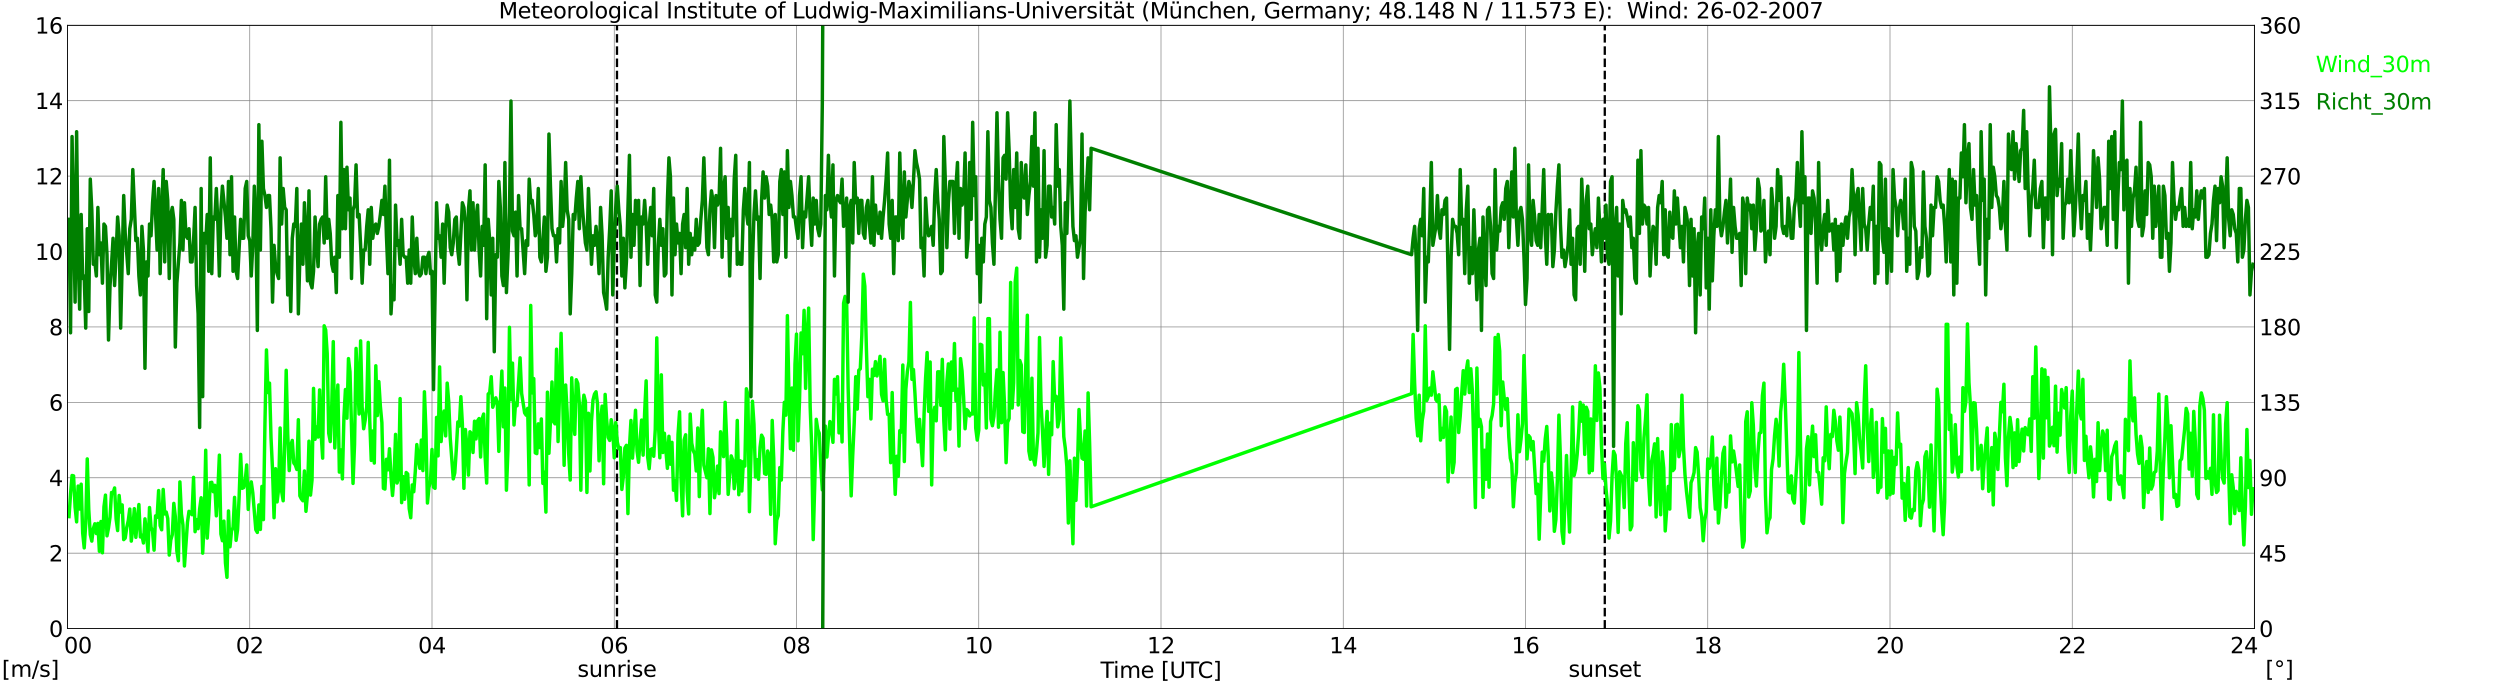 <?xml version="1.0" encoding="utf-8" standalone="no"?>
<!DOCTYPE svg PUBLIC "-//W3C//DTD SVG 1.1//EN"
  "http://www.w3.org/Graphics/SVG/1.1/DTD/svg11.dtd">
<svg xmlns:xlink="http://www.w3.org/1999/xlink" width="1085.4pt" height="296.64pt" viewBox="0 0 1085.4 296.64" xmlns="http://www.w3.org/2000/svg" version="1.1">
 <defs>
  <style type="text/css">*{stroke-linejoin: round; stroke-linecap: butt}</style>
 </defs>
 <g id="figure_1">
  <g id="patch_1">
   <path d="M 0 296.64 
L 1085.4 296.64 
L 1085.4 0 
L 0 0 
z
" style="fill: #ffffff"/>
  </g>
  <g id="axes_1">
   <g id="patch_2">
    <path d="M 29.306 272.909 
L 978.814 272.909 
L 978.814 10.976 
L 29.306 10.976 
z
" style="fill: #ffffff"/>
   </g>
   <g id="patch_3">
    <path d="M 978.814 272.909 
L 978.814 272.909 
L 978.814 10.976 
L 978.814 10.976 
z
" clip-path="url(#p9e3ef6ab37)" style="fill: #d3d3d3; opacity: 0.25; stroke: #d3d3d3; stroke-linejoin: miter"/>
   </g>
   <g id="matplotlib.axis_1">
    <g id="xtick_1">
     <g id="line2d_1">
      <path d="M 29.306 272.909 
L 29.306 10.976 
" clip-path="url(#p9e3ef6ab37)" style="fill: none; stroke: #808080; stroke-width: 0.3; stroke-linecap: square"/>
     </g>
     <g id="line2d_2"/>
     <g id="text_1">
      <!--    00 -->
      <g transform="translate(18.733 283.627) scale(0.095 -0.095)">
       <defs>
        <path id="DejaVuSans-20" transform="scale(0.016)"/>
        <path id="DejaVuSans-30" d="M 2034 4250 
Q 1547 4250 1301 3770 
Q 1056 3291 1056 2328 
Q 1056 1369 1301 889 
Q 1547 409 2034 409 
Q 2525 409 2770 889 
Q 3016 1369 3016 2328 
Q 3016 3291 2770 3770 
Q 2525 4250 2034 4250 
z
M 2034 4750 
Q 2819 4750 3233 4129 
Q 3647 3509 3647 2328 
Q 3647 1150 3233 529 
Q 2819 -91 2034 -91 
Q 1250 -91 836 529 
Q 422 1150 422 2328 
Q 422 3509 836 4129 
Q 1250 4750 2034 4750 
z
" transform="scale(0.016)"/>
       </defs>
       <use xlink:href="#DejaVuSans-20"/>
       <use xlink:href="#DejaVuSans-20" transform="translate(31.787 0)"/>
       <use xlink:href="#DejaVuSans-20" transform="translate(63.574 0)"/>
       <use xlink:href="#DejaVuSans-30" transform="translate(95.361 0)"/>
       <use xlink:href="#DejaVuSans-30" transform="translate(158.984 0)"/>
      </g>
     </g>
    </g>
    <g id="xtick_2">
     <g id="line2d_3">
      <path d="M 108.431 272.909 
L 108.431 10.976 
" clip-path="url(#p9e3ef6ab37)" style="fill: none; stroke: #808080; stroke-width: 0.3; stroke-linecap: square"/>
     </g>
     <g id="line2d_4"/>
     <g id="text_2">
      <!-- 02 -->
      <g transform="translate(102.387 283.627) scale(0.095 -0.095)">
       <defs>
        <path id="DejaVuSans-32" d="M 1228 531 
L 3431 531 
L 3431 0 
L 469 0 
L 469 531 
Q 828 903 1448 1529 
Q 2069 2156 2228 2338 
Q 2531 2678 2651 2914 
Q 2772 3150 2772 3378 
Q 2772 3750 2511 3984 
Q 2250 4219 1831 4219 
Q 1534 4219 1204 4116 
Q 875 4013 500 3803 
L 500 4441 
Q 881 4594 1212 4672 
Q 1544 4750 1819 4750 
Q 2544 4750 2975 4387 
Q 3406 4025 3406 3419 
Q 3406 3131 3298 2873 
Q 3191 2616 2906 2266 
Q 2828 2175 2409 1742 
Q 1991 1309 1228 531 
z
" transform="scale(0.016)"/>
       </defs>
       <use xlink:href="#DejaVuSans-30"/>
       <use xlink:href="#DejaVuSans-32" transform="translate(63.623 0)"/>
      </g>
     </g>
    </g>
    <g id="xtick_3">
     <g id="line2d_5">
      <path d="M 187.557 272.909 
L 187.557 10.976 
" clip-path="url(#p9e3ef6ab37)" style="fill: none; stroke: #808080; stroke-width: 0.3; stroke-linecap: square"/>
     </g>
     <g id="line2d_6"/>
     <g id="text_3">
      <!-- 04 -->
      <g transform="translate(181.513 283.627) scale(0.095 -0.095)">
       <defs>
        <path id="DejaVuSans-34" d="M 2419 4116 
L 825 1625 
L 2419 1625 
L 2419 4116 
z
M 2253 4666 
L 3047 4666 
L 3047 1625 
L 3713 1625 
L 3713 1100 
L 3047 1100 
L 3047 0 
L 2419 0 
L 2419 1100 
L 313 1100 
L 313 1709 
L 2253 4666 
z
" transform="scale(0.016)"/>
       </defs>
       <use xlink:href="#DejaVuSans-30"/>
       <use xlink:href="#DejaVuSans-34" transform="translate(63.623 0)"/>
      </g>
     </g>
    </g>
    <g id="xtick_4">
     <g id="line2d_7">
      <path d="M 266.683 272.909 
L 266.683 10.976 
" clip-path="url(#p9e3ef6ab37)" style="fill: none; stroke: #808080; stroke-width: 0.3; stroke-linecap: square"/>
     </g>
     <g id="line2d_8"/>
     <g id="text_4">
      <!-- 06 -->
      <g transform="translate(260.638 283.627) scale(0.095 -0.095)">
       <defs>
        <path id="DejaVuSans-36" d="M 2113 2584 
Q 1688 2584 1439 2293 
Q 1191 2003 1191 1497 
Q 1191 994 1439 701 
Q 1688 409 2113 409 
Q 2538 409 2786 701 
Q 3034 994 3034 1497 
Q 3034 2003 2786 2293 
Q 2538 2584 2113 2584 
z
M 3366 4563 
L 3366 3988 
Q 3128 4100 2886 4159 
Q 2644 4219 2406 4219 
Q 1781 4219 1451 3797 
Q 1122 3375 1075 2522 
Q 1259 2794 1537 2939 
Q 1816 3084 2150 3084 
Q 2853 3084 3261 2657 
Q 3669 2231 3669 1497 
Q 3669 778 3244 343 
Q 2819 -91 2113 -91 
Q 1303 -91 875 529 
Q 447 1150 447 2328 
Q 447 3434 972 4092 
Q 1497 4750 2381 4750 
Q 2619 4750 2861 4703 
Q 3103 4656 3366 4563 
z
" transform="scale(0.016)"/>
       </defs>
       <use xlink:href="#DejaVuSans-30"/>
       <use xlink:href="#DejaVuSans-36" transform="translate(63.623 0)"/>
      </g>
     </g>
    </g>
    <g id="xtick_5">
     <g id="line2d_9">
      <path d="M 345.808 272.909 
L 345.808 10.976 
" clip-path="url(#p9e3ef6ab37)" style="fill: none; stroke: #808080; stroke-width: 0.3; stroke-linecap: square"/>
     </g>
     <g id="line2d_10"/>
     <g id="text_5">
      <!-- 08 -->
      <g transform="translate(339.764 283.627) scale(0.095 -0.095)">
       <defs>
        <path id="DejaVuSans-38" d="M 2034 2216 
Q 1584 2216 1326 1975 
Q 1069 1734 1069 1313 
Q 1069 891 1326 650 
Q 1584 409 2034 409 
Q 2484 409 2743 651 
Q 3003 894 3003 1313 
Q 3003 1734 2745 1975 
Q 2488 2216 2034 2216 
z
M 1403 2484 
Q 997 2584 770 2862 
Q 544 3141 544 3541 
Q 544 4100 942 4425 
Q 1341 4750 2034 4750 
Q 2731 4750 3128 4425 
Q 3525 4100 3525 3541 
Q 3525 3141 3298 2862 
Q 3072 2584 2669 2484 
Q 3125 2378 3379 2068 
Q 3634 1759 3634 1313 
Q 3634 634 3220 271 
Q 2806 -91 2034 -91 
Q 1263 -91 848 271 
Q 434 634 434 1313 
Q 434 1759 690 2068 
Q 947 2378 1403 2484 
z
M 1172 3481 
Q 1172 3119 1398 2916 
Q 1625 2713 2034 2713 
Q 2441 2713 2670 2916 
Q 2900 3119 2900 3481 
Q 2900 3844 2670 4047 
Q 2441 4250 2034 4250 
Q 1625 4250 1398 4047 
Q 1172 3844 1172 3481 
z
" transform="scale(0.016)"/>
       </defs>
       <use xlink:href="#DejaVuSans-30"/>
       <use xlink:href="#DejaVuSans-38" transform="translate(63.623 0)"/>
      </g>
     </g>
    </g>
    <g id="xtick_6">
     <g id="line2d_11">
      <path d="M 424.934 272.909 
L 424.934 10.976 
" clip-path="url(#p9e3ef6ab37)" style="fill: none; stroke: #808080; stroke-width: 0.3; stroke-linecap: square"/>
     </g>
     <g id="line2d_12"/>
     <g id="text_6">
      <!-- 10 -->
      <g transform="translate(418.89 283.627) scale(0.095 -0.095)">
       <defs>
        <path id="DejaVuSans-31" d="M 794 531 
L 1825 531 
L 1825 4091 
L 703 3866 
L 703 4441 
L 1819 4666 
L 2450 4666 
L 2450 531 
L 3481 531 
L 3481 0 
L 794 0 
L 794 531 
z
" transform="scale(0.016)"/>
       </defs>
       <use xlink:href="#DejaVuSans-31"/>
       <use xlink:href="#DejaVuSans-30" transform="translate(63.623 0)"/>
      </g>
     </g>
    </g>
    <g id="xtick_7">
     <g id="line2d_13">
      <path d="M 504.06 272.909 
L 504.06 10.976 
" clip-path="url(#p9e3ef6ab37)" style="fill: none; stroke: #808080; stroke-width: 0.3; stroke-linecap: square"/>
     </g>
     <g id="line2d_14"/>
     <g id="text_7">
      <!-- 12 -->
      <g transform="translate(498.015 283.627) scale(0.095 -0.095)">
       <use xlink:href="#DejaVuSans-31"/>
       <use xlink:href="#DejaVuSans-32" transform="translate(63.623 0)"/>
      </g>
     </g>
    </g>
    <g id="xtick_8">
     <g id="line2d_15">
      <path d="M 583.185 272.909 
L 583.185 10.976 
" clip-path="url(#p9e3ef6ab37)" style="fill: none; stroke: #808080; stroke-width: 0.3; stroke-linecap: square"/>
     </g>
     <g id="line2d_16"/>
     <g id="text_8">
      <!-- 14 -->
      <g transform="translate(577.141 283.627) scale(0.095 -0.095)">
       <use xlink:href="#DejaVuSans-31"/>
       <use xlink:href="#DejaVuSans-34" transform="translate(63.623 0)"/>
      </g>
     </g>
    </g>
    <g id="xtick_9">
     <g id="line2d_17">
      <path d="M 662.311 272.909 
L 662.311 10.976 
" clip-path="url(#p9e3ef6ab37)" style="fill: none; stroke: #808080; stroke-width: 0.3; stroke-linecap: square"/>
     </g>
     <g id="line2d_18"/>
     <g id="text_9">
      <!-- 16 -->
      <g transform="translate(656.267 283.627) scale(0.095 -0.095)">
       <use xlink:href="#DejaVuSans-31"/>
       <use xlink:href="#DejaVuSans-36" transform="translate(63.623 0)"/>
      </g>
     </g>
    </g>
    <g id="xtick_10">
     <g id="line2d_19">
      <path d="M 741.437 272.909 
L 741.437 10.976 
" clip-path="url(#p9e3ef6ab37)" style="fill: none; stroke: #808080; stroke-width: 0.3; stroke-linecap: square"/>
     </g>
     <g id="line2d_20"/>
     <g id="text_10">
      <!-- 18 -->
      <g transform="translate(735.392 283.627) scale(0.095 -0.095)">
       <use xlink:href="#DejaVuSans-31"/>
       <use xlink:href="#DejaVuSans-38" transform="translate(63.623 0)"/>
      </g>
     </g>
    </g>
    <g id="xtick_11">
     <g id="line2d_21">
      <path d="M 820.562 272.909 
L 820.562 10.976 
" clip-path="url(#p9e3ef6ab37)" style="fill: none; stroke: #808080; stroke-width: 0.3; stroke-linecap: square"/>
     </g>
     <g id="line2d_22"/>
     <g id="text_11">
      <!-- 20 -->
      <g transform="translate(814.518 283.627) scale(0.095 -0.095)">
       <use xlink:href="#DejaVuSans-32"/>
       <use xlink:href="#DejaVuSans-30" transform="translate(63.623 0)"/>
      </g>
     </g>
    </g>
    <g id="xtick_12">
     <g id="line2d_23">
      <path d="M 899.688 272.909 
L 899.688 10.976 
" clip-path="url(#p9e3ef6ab37)" style="fill: none; stroke: #808080; stroke-width: 0.3; stroke-linecap: square"/>
     </g>
     <g id="line2d_24"/>
     <g id="text_12">
      <!-- 22 -->
      <g transform="translate(893.644 283.627) scale(0.095 -0.095)">
       <use xlink:href="#DejaVuSans-32"/>
       <use xlink:href="#DejaVuSans-32" transform="translate(63.623 0)"/>
      </g>
     </g>
    </g>
    <g id="xtick_13">
     <g id="line2d_25">
      <path d="M 978.814 272.909 
L 978.814 10.976 
" clip-path="url(#p9e3ef6ab37)" style="fill: none; stroke: #808080; stroke-width: 0.3; stroke-linecap: square"/>
     </g>
     <g id="line2d_26"/>
     <g id="text_13">
      <!-- 24    -->
      <g transform="translate(968.241 283.627) scale(0.095 -0.095)">
       <use xlink:href="#DejaVuSans-32"/>
       <use xlink:href="#DejaVuSans-34" transform="translate(63.623 0)"/>
       <use xlink:href="#DejaVuSans-20" transform="translate(127.246 0)"/>
       <use xlink:href="#DejaVuSans-20" transform="translate(159.033 0)"/>
       <use xlink:href="#DejaVuSans-20" transform="translate(190.82 0)"/>
      </g>
     </g>
    </g>
    <g id="text_14">
     <!-- Time [UTC] -->
     <g transform="translate(477.806 294.322) scale(0.095 -0.095)">
      <defs>
       <path id="DejaVuSans-54" d="M -19 4666 
L 3928 4666 
L 3928 4134 
L 2272 4134 
L 2272 0 
L 1638 0 
L 1638 4134 
L -19 4134 
L -19 4666 
z
" transform="scale(0.016)"/>
       <path id="DejaVuSans-69" d="M 603 3500 
L 1178 3500 
L 1178 0 
L 603 0 
L 603 3500 
z
M 603 4863 
L 1178 4863 
L 1178 4134 
L 603 4134 
L 603 4863 
z
" transform="scale(0.016)"/>
       <path id="DejaVuSans-6d" d="M 3328 2828 
Q 3544 3216 3844 3400 
Q 4144 3584 4550 3584 
Q 5097 3584 5394 3201 
Q 5691 2819 5691 2113 
L 5691 0 
L 5113 0 
L 5113 2094 
Q 5113 2597 4934 2840 
Q 4756 3084 4391 3084 
Q 3944 3084 3684 2787 
Q 3425 2491 3425 1978 
L 3425 0 
L 2847 0 
L 2847 2094 
Q 2847 2600 2669 2842 
Q 2491 3084 2119 3084 
Q 1678 3084 1418 2786 
Q 1159 2488 1159 1978 
L 1159 0 
L 581 0 
L 581 3500 
L 1159 3500 
L 1159 2956 
Q 1356 3278 1631 3431 
Q 1906 3584 2284 3584 
Q 2666 3584 2933 3390 
Q 3200 3197 3328 2828 
z
" transform="scale(0.016)"/>
       <path id="DejaVuSans-65" d="M 3597 1894 
L 3597 1613 
L 953 1613 
Q 991 1019 1311 708 
Q 1631 397 2203 397 
Q 2534 397 2845 478 
Q 3156 559 3463 722 
L 3463 178 
Q 3153 47 2828 -22 
Q 2503 -91 2169 -91 
Q 1331 -91 842 396 
Q 353 884 353 1716 
Q 353 2575 817 3079 
Q 1281 3584 2069 3584 
Q 2775 3584 3186 3129 
Q 3597 2675 3597 1894 
z
M 3022 2063 
Q 3016 2534 2758 2815 
Q 2500 3097 2075 3097 
Q 1594 3097 1305 2825 
Q 1016 2553 972 2059 
L 3022 2063 
z
" transform="scale(0.016)"/>
       <path id="DejaVuSans-5b" d="M 550 4863 
L 1875 4863 
L 1875 4416 
L 1125 4416 
L 1125 -397 
L 1875 -397 
L 1875 -844 
L 550 -844 
L 550 4863 
z
" transform="scale(0.016)"/>
       <path id="DejaVuSans-55" d="M 556 4666 
L 1191 4666 
L 1191 1831 
Q 1191 1081 1462 751 
Q 1734 422 2344 422 
Q 2950 422 3222 751 
Q 3494 1081 3494 1831 
L 3494 4666 
L 4128 4666 
L 4128 1753 
Q 4128 841 3676 375 
Q 3225 -91 2344 -91 
Q 1459 -91 1007 375 
Q 556 841 556 1753 
L 556 4666 
z
" transform="scale(0.016)"/>
       <path id="DejaVuSans-43" d="M 4122 4306 
L 4122 3641 
Q 3803 3938 3442 4084 
Q 3081 4231 2675 4231 
Q 1875 4231 1450 3742 
Q 1025 3253 1025 2328 
Q 1025 1406 1450 917 
Q 1875 428 2675 428 
Q 3081 428 3442 575 
Q 3803 722 4122 1019 
L 4122 359 
Q 3791 134 3420 21 
Q 3050 -91 2638 -91 
Q 1578 -91 968 557 
Q 359 1206 359 2328 
Q 359 3453 968 4101 
Q 1578 4750 2638 4750 
Q 3056 4750 3426 4639 
Q 3797 4528 4122 4306 
z
" transform="scale(0.016)"/>
       <path id="DejaVuSans-5d" d="M 1947 4863 
L 1947 -844 
L 622 -844 
L 622 -397 
L 1369 -397 
L 1369 4416 
L 622 4416 
L 622 4863 
L 1947 4863 
z
" transform="scale(0.016)"/>
      </defs>
      <use xlink:href="#DejaVuSans-54"/>
      <use xlink:href="#DejaVuSans-69" transform="translate(57.959 0)"/>
      <use xlink:href="#DejaVuSans-6d" transform="translate(85.742 0)"/>
      <use xlink:href="#DejaVuSans-65" transform="translate(183.154 0)"/>
      <use xlink:href="#DejaVuSans-20" transform="translate(244.678 0)"/>
      <use xlink:href="#DejaVuSans-5b" transform="translate(276.465 0)"/>
      <use xlink:href="#DejaVuSans-55" transform="translate(315.479 0)"/>
      <use xlink:href="#DejaVuSans-54" transform="translate(388.672 0)"/>
      <use xlink:href="#DejaVuSans-43" transform="translate(443.881 0)"/>
      <use xlink:href="#DejaVuSans-5d" transform="translate(513.705 0)"/>
     </g>
    </g>
   </g>
   <g id="matplotlib.axis_2">
    <g id="ytick_1">
     <g id="line2d_27">
      <path d="M 29.306 272.909 
L 978.814 272.909 
" clip-path="url(#p9e3ef6ab37)" style="fill: none; stroke: #808080; stroke-width: 0.3; stroke-linecap: square"/>
     </g>
     <g id="line2d_28"/>
     <g id="text_15">
      <!-- 0 -->
      <g transform="translate(21.261 276.518) scale(0.095 -0.095)">
       <use xlink:href="#DejaVuSans-30"/>
      </g>
     </g>
    </g>
    <g id="ytick_2">
     <g id="line2d_29">
      <path d="M 29.306 240.167 
L 978.814 240.167 
" clip-path="url(#p9e3ef6ab37)" style="fill: none; stroke: #808080; stroke-width: 0.3; stroke-linecap: square"/>
     </g>
     <g id="line2d_30"/>
     <g id="text_16">
      <!-- 2 -->
      <g transform="translate(21.261 243.776) scale(0.095 -0.095)">
       <use xlink:href="#DejaVuSans-32"/>
      </g>
     </g>
    </g>
    <g id="ytick_3">
     <g id="line2d_31">
      <path d="M 29.306 207.426 
L 978.814 207.426 
" clip-path="url(#p9e3ef6ab37)" style="fill: none; stroke: #808080; stroke-width: 0.3; stroke-linecap: square"/>
     </g>
     <g id="line2d_32"/>
     <g id="text_17">
      <!-- 4 -->
      <g transform="translate(21.261 211.035) scale(0.095 -0.095)">
       <use xlink:href="#DejaVuSans-34"/>
      </g>
     </g>
    </g>
    <g id="ytick_4">
     <g id="line2d_33">
      <path d="M 29.306 174.684 
L 978.814 174.684 
" clip-path="url(#p9e3ef6ab37)" style="fill: none; stroke: #808080; stroke-width: 0.3; stroke-linecap: square"/>
     </g>
     <g id="line2d_34"/>
     <g id="text_18">
      <!-- 6 -->
      <g transform="translate(21.261 178.293) scale(0.095 -0.095)">
       <use xlink:href="#DejaVuSans-36"/>
      </g>
     </g>
    </g>
    <g id="ytick_5">
     <g id="line2d_35">
      <path d="M 29.306 141.942 
L 978.814 141.942 
" clip-path="url(#p9e3ef6ab37)" style="fill: none; stroke: #808080; stroke-width: 0.3; stroke-linecap: square"/>
     </g>
     <g id="line2d_36"/>
     <g id="text_19">
      <!-- 8 -->
      <g transform="translate(21.261 145.551) scale(0.095 -0.095)">
       <use xlink:href="#DejaVuSans-38"/>
      </g>
     </g>
    </g>
    <g id="ytick_6">
     <g id="line2d_37">
      <path d="M 29.306 109.201 
L 978.814 109.201 
" clip-path="url(#p9e3ef6ab37)" style="fill: none; stroke: #808080; stroke-width: 0.3; stroke-linecap: square"/>
     </g>
     <g id="line2d_38"/>
     <g id="text_20">
      <!-- 10 -->
      <g transform="translate(15.217 112.81) scale(0.095 -0.095)">
       <use xlink:href="#DejaVuSans-31"/>
       <use xlink:href="#DejaVuSans-30" transform="translate(63.623 0)"/>
      </g>
     </g>
    </g>
    <g id="ytick_7">
     <g id="line2d_39">
      <path d="M 29.306 76.459 
L 978.814 76.459 
" clip-path="url(#p9e3ef6ab37)" style="fill: none; stroke: #808080; stroke-width: 0.3; stroke-linecap: square"/>
     </g>
     <g id="line2d_40"/>
     <g id="text_21">
      <!-- 12 -->
      <g transform="translate(15.217 80.068) scale(0.095 -0.095)">
       <use xlink:href="#DejaVuSans-31"/>
       <use xlink:href="#DejaVuSans-32" transform="translate(63.623 0)"/>
      </g>
     </g>
    </g>
    <g id="ytick_8">
     <g id="line2d_41">
      <path d="M 29.306 43.717 
L 978.814 43.717 
" clip-path="url(#p9e3ef6ab37)" style="fill: none; stroke: #808080; stroke-width: 0.3; stroke-linecap: square"/>
     </g>
     <g id="line2d_42"/>
     <g id="text_22">
      <!-- 14 -->
      <g transform="translate(15.217 47.327) scale(0.095 -0.095)">
       <use xlink:href="#DejaVuSans-31"/>
       <use xlink:href="#DejaVuSans-34" transform="translate(63.623 0)"/>
      </g>
     </g>
    </g>
    <g id="ytick_9">
     <g id="line2d_43">
      <path d="M 29.306 10.976 
L 978.814 10.976 
" clip-path="url(#p9e3ef6ab37)" style="fill: none; stroke: #808080; stroke-width: 0.3; stroke-linecap: square"/>
     </g>
     <g id="line2d_44"/>
     <g id="text_23">
      <!-- 16 -->
      <g transform="translate(15.217 14.585) scale(0.095 -0.095)">
       <use xlink:href="#DejaVuSans-31"/>
       <use xlink:href="#DejaVuSans-36" transform="translate(63.623 0)"/>
      </g>
     </g>
    </g>
   </g>
   <g id="line2d_45">
    <path d="M 267.87 272.909 
L 267.87 10.976 
" clip-path="url(#p9e3ef6ab37)" style="fill: none; stroke-dasharray: 3.7,1.6; stroke-dashoffset: 0; stroke: #000000"/>
   </g>
   <g id="line2d_46">
    <path d="M 696.731 272.909 
L 696.731 10.976 
" clip-path="url(#p9e3ef6ab37)" style="fill: none; stroke-dasharray: 3.7,1.6; stroke-dashoffset: 0; stroke: #000000"/>
   </g>
   <g id="line2d_47">
    <path d="M 29.965 224.287 
L 30.625 214.465 
L 31.284 206.443 
L 31.943 206.607 
L 32.603 220.195 
L 33.262 226.579 
L 33.921 211.027 
L 34.581 221.013 
L 35.24 210.209 
L 35.9 231.491 
L 36.559 237.875 
L 37.218 227.398 
L 37.878 199.24 
L 38.537 221.177 
L 39.197 232.145 
L 39.856 234.928 
L 40.515 229.526 
L 41.175 227.398 
L 41.834 231.654 
L 42.493 227.234 
L 43.153 239.349 
L 43.812 226.416 
L 44.472 240.003 
L 45.131 220.031 
L 45.79 214.956 
L 46.45 232.637 
L 47.109 229.199 
L 47.768 224.451 
L 48.428 213.81 
L 49.087 214.138 
L 49.747 211.846 
L 50.406 225.27 
L 51.065 230.345 
L 51.725 215.12 
L 52.384 222.323 
L 53.043 219.213 
L 53.703 234.274 
L 54.362 233.619 
L 55.022 229.035 
L 55.681 226.088 
L 56.34 221.013 
L 57 234.928 
L 57.659 229.526 
L 58.319 220.85 
L 58.978 233.291 
L 60.297 219.049 
L 60.956 233.128 
L 61.615 232.309 
L 62.275 235.747 
L 62.934 225.27 
L 63.594 231.327 
L 64.253 239.512 
L 64.912 220.358 
L 65.572 228.871 
L 66.231 230.672 
L 66.89 238.857 
L 67.55 223.96 
L 68.209 224.615 
L 68.869 212.992 
L 69.528 228.216 
L 70.187 230.017 
L 70.847 212.5 
L 71.506 223.142 
L 72.166 222.323 
L 72.825 225.106 
L 73.484 240.986 
L 74.144 234.437 
L 74.803 232.145 
L 75.462 218.558 
L 76.122 224.287 
L 76.781 239.185 
L 77.441 243.441 
L 78.1 209.226 
L 78.759 223.142 
L 79.419 227.889 
L 80.078 245.733 
L 81.397 226.743 
L 82.056 221.996 
L 82.716 222.65 
L 83.375 223.469 
L 84.034 207.262 
L 84.694 230.836 
L 85.353 225.597 
L 86.013 229.526 
L 86.672 221.013 
L 87.331 216.102 
L 87.991 240.167 
L 88.65 227.234 
L 89.309 195.475 
L 89.969 233.619 
L 90.628 223.469 
L 91.288 209.554 
L 91.947 209.39 
L 92.606 213.483 
L 93.266 210.7 
L 93.925 223.96 
L 94.584 212.992 
L 95.244 197.603 
L 95.903 231.818 
L 96.563 234.765 
L 97.222 226.252 
L 97.881 244.424 
L 98.541 250.644 
L 99.2 221.832 
L 99.86 237.384 
L 100.519 230.508 
L 101.178 229.035 
L 101.838 215.938 
L 102.497 234.601 
L 103.156 229.854 
L 103.816 215.775 
L 104.475 197.276 
L 105.135 212.009 
L 105.794 211.682 
L 106.453 208.735 
L 107.113 201.859 
L 107.772 221.177 
L 108.431 211.191 
L 109.091 209.226 
L 109.75 213.974 
L 111.069 230.017 
L 111.728 231.163 
L 112.388 219.213 
L 113.047 229.854 
L 113.707 211.191 
L 114.366 225.597 
L 115.025 184.015 
L 115.685 151.928 
L 116.344 170.427 
L 117.003 166.335 
L 117.663 190.072 
L 118.322 203.988 
L 118.982 224.779 
L 119.641 203.497 
L 120.3 217.903 
L 120.96 212.337 
L 121.619 185.816 
L 122.278 213.319 
L 122.938 217.412 
L 123.597 192.201 
L 124.257 160.769 
L 124.916 188.435 
L 125.575 204.315 
L 126.235 193.347 
L 126.894 191.218 
L 127.553 201.041 
L 128.213 201.859 
L 128.872 203.824 
L 129.532 182.214 
L 130.191 215.284 
L 130.85 216.593 
L 131.51 217.412 
L 132.169 204.479 
L 132.829 221.996 
L 133.488 214.792 
L 134.147 191.546 
L 134.807 214.956 
L 135.466 208.408 
L 136.125 168.627 
L 136.785 190.727 
L 137.444 185.325 
L 138.104 189.745 
L 138.763 169.282 
L 139.422 188.108 
L 140.082 198.913 
L 140.741 141.451 
L 141.4 143.252 
L 142.06 153.566 
L 142.719 188.108 
L 143.379 191.71 
L 144.038 175.83 
L 144.697 148.327 
L 145.357 194.493 
L 146.016 176.812 
L 146.676 167.153 
L 147.335 204.97 
L 147.994 195.311 
L 148.654 207.917 
L 149.313 181.232 
L 149.972 169.118 
L 150.632 181.56 
L 151.291 155.694 
L 151.951 161.424 
L 153.269 209.881 
L 153.929 193.019 
L 154.588 151.274 
L 155.907 179.759 
L 156.566 147.999 
L 157.226 176.648 
L 157.885 186.143 
L 158.544 182.378 
L 159.204 176.648 
L 159.863 148.654 
L 160.523 182.542 
L 161.182 199.895 
L 161.841 187.126 
L 162.501 201.041 
L 163.16 158.804 
L 163.819 180.414 
L 164.479 165.68 
L 165.138 176.321 
L 165.798 183.524 
L 166.457 212.009 
L 167.116 212.337 
L 167.776 199.404 
L 168.435 203.988 
L 169.094 194.82 
L 169.754 206.771 
L 170.413 215.12 
L 171.073 207.262 
L 171.732 188.599 
L 172.391 209.717 
L 173.051 207.589 
L 173.71 173.047 
L 174.37 218.23 
L 175.029 206.934 
L 175.688 216.757 
L 176.348 205.134 
L 177.007 205.788 
L 177.666 220.85 
L 178.326 224.779 
L 178.985 210.536 
L 179.645 213.483 
L 180.304 204.642 
L 180.963 193.019 
L 181.623 199.24 
L 182.282 203.333 
L 182.941 191.055 
L 183.601 204.315 
L 184.26 170.1 
L 184.92 186.635 
L 185.579 218.394 
L 186.238 211.518 
L 186.898 209.063 
L 187.557 195.147 
L 188.217 211.518 
L 188.876 212.009 
L 189.535 181.232 
L 190.195 197.93 
L 190.854 159.295 
L 191.513 191.71 
L 192.173 182.542 
L 192.832 178.449 
L 193.492 189.254 
L 194.151 166.335 
L 194.81 174.356 
L 195.47 190.236 
L 196.788 207.917 
L 197.448 205.297 
L 198.107 195.147 
L 198.767 183.197 
L 199.426 184.997 
L 200.085 172.228 
L 200.745 184.015 
L 201.404 212.009 
L 202.063 186.471 
L 202.723 193.674 
L 203.382 206.28 
L 204.042 187.453 
L 204.701 188.272 
L 205.36 196.457 
L 206.02 182.869 
L 206.679 190.564 
L 207.339 182.706 
L 207.998 181.723 
L 208.657 198.422 
L 209.317 181.887 
L 209.976 179.759 
L 210.635 198.585 
L 211.295 209.717 
L 211.954 171.082 
L 212.614 170.427 
L 213.273 163.552 
L 213.932 176.812 
L 215.251 172.719 
L 215.91 174.848 
L 216.57 195.966 
L 217.229 174.684 
L 217.889 161.096 
L 218.548 185.325 
L 219.207 168.463 
L 219.867 212.828 
L 220.526 195.475 
L 221.186 142.106 
L 221.845 173.538 
L 222.504 157.658 
L 223.164 184.506 
L 223.823 175.011 
L 224.482 176.157 
L 225.801 155.366 
L 226.461 170.755 
L 227.779 179.268 
L 228.439 180.25 
L 229.098 177.303 
L 229.757 210.536 
L 230.417 132.611 
L 231.076 170.591 
L 231.736 164.37 
L 232.395 196.621 
L 233.054 196.948 
L 233.714 184.015 
L 234.373 194.329 
L 235.033 181.887 
L 235.692 209.881 
L 236.351 204.97 
L 237.011 222.323 
L 237.67 170.264 
L 238.329 196.784 
L 238.989 182.706 
L 239.648 165.844 
L 240.308 183.033 
L 240.967 184.015 
L 241.626 151.601 
L 242.286 191.71 
L 242.945 170.427 
L 243.604 144.725 
L 244.264 170.755 
L 244.923 202.023 
L 245.583 167.153 
L 246.242 179.431 
L 246.901 196.948 
L 247.561 208.408 
L 248.22 164.043 
L 248.88 182.051 
L 249.539 188.599 
L 250.198 164.861 
L 250.858 166.498 
L 251.517 175.175 
L 252.176 212.828 
L 252.836 178.285 
L 253.495 171.573 
L 254.155 174.193 
L 254.814 213.81 
L 255.473 179.431 
L 256.133 204.479 
L 256.792 182.869 
L 257.451 173.702 
L 258.111 171.082 
L 258.77 170.1 
L 259.43 175.502 
L 260.089 200.059 
L 260.748 182.706 
L 261.408 176.321 
L 262.067 210.045 
L 262.726 171.246 
L 263.386 182.378 
L 264.045 189.909 
L 264.705 191.218 
L 265.364 182.214 
L 266.023 186.471 
L 266.683 198.749 
L 267.342 183.524 
L 268.002 191.873 
L 268.661 194.82 
L 269.32 194.329 
L 269.98 212.5 
L 270.639 206.934 
L 271.298 194.493 
L 271.958 193.347 
L 272.617 222.978 
L 273.277 194.329 
L 273.936 182.542 
L 274.595 198.913 
L 275.914 178.122 
L 276.573 195.802 
L 277.233 200.713 
L 278.552 182.378 
L 279.211 197.603 
L 279.87 179.268 
L 280.53 165.353 
L 281.189 198.422 
L 281.849 203.497 
L 282.508 195.147 
L 283.167 194.82 
L 283.827 198.094 
L 284.486 186.471 
L 285.145 146.69 
L 285.805 182.051 
L 286.464 198.749 
L 287.124 162.733 
L 287.783 196.457 
L 288.442 188.108 
L 289.761 203.333 
L 290.42 189.418 
L 291.08 201.532 
L 291.739 192.037 
L 292.399 212.828 
L 293.058 208.571 
L 293.717 217.248 
L 294.377 188.599 
L 295.036 178.777 
L 295.696 208.244 
L 296.355 223.96 
L 297.014 191.055 
L 297.674 188.763 
L 298.333 213.155 
L 298.992 223.142 
L 299.652 179.759 
L 300.311 192.364 
L 300.971 195.639 
L 301.63 197.112 
L 302.289 204.479 
L 302.949 185.816 
L 303.608 215.611 
L 304.267 190.4 
L 304.927 178.122 
L 305.586 202.023 
L 306.905 207.426 
L 307.564 194.82 
L 308.224 222.978 
L 308.883 195.311 
L 309.543 198.585 
L 310.202 216.102 
L 310.861 211.518 
L 311.521 202.351 
L 312.18 214.301 
L 312.839 187.453 
L 313.499 190.564 
L 314.158 198.258 
L 314.818 174.684 
L 315.477 190.564 
L 316.136 214.629 
L 317.455 197.93 
L 318.114 199.731 
L 318.774 212.173 
L 319.433 206.771 
L 320.093 182.542 
L 320.752 214.792 
L 321.411 200.059 
L 322.071 213.155 
L 322.73 200.386 
L 323.39 202.351 
L 324.049 168.79 
L 324.708 171.41 
L 325.368 222.159 
L 326.686 174.193 
L 327.346 184.179 
L 328.005 207.098 
L 328.665 199.568 
L 329.324 208.08 
L 329.983 194.165 
L 330.643 188.926 
L 331.302 190.236 
L 331.961 205.625 
L 332.621 205.952 
L 333.28 195.802 
L 333.94 197.93 
L 334.599 223.305 
L 335.258 182.542 
L 335.918 199.076 
L 336.577 236.074 
L 337.236 225.761 
L 337.896 223.796 
L 338.555 203.005 
L 339.215 208.408 
L 339.874 187.453 
L 340.533 174.684 
L 341.193 180.25 
L 341.852 137.031 
L 342.512 170.427 
L 343.171 194.82 
L 343.83 168.463 
L 344.49 195.475 
L 345.149 158.149 
L 345.808 145.053 
L 346.468 191.382 
L 347.127 173.702 
L 347.787 144.562 
L 348.446 153.566 
L 349.105 134.739 
L 349.765 168.627 
L 350.424 146.035 
L 351.083 133.757 
L 351.743 176.648 
L 352.402 194.001 
L 353.062 234.274 
L 353.721 210.536 
L 354.38 182.051 
L 355.04 186.471 
L 355.699 188.108 
L 356.359 202.514 
L 357.018 212.664 
L 357.677 203.005 
L 358.337 184.997 
L 358.996 198.422 
L 359.655 189.909 
L 360.315 183.033 
L 360.974 185.98 
L 361.634 192.037 
L 362.293 164.698 
L 362.952 171.082 
L 363.612 163.552 
L 364.271 187.944 
L 364.93 175.666 
L 365.59 191.873 
L 366.249 131.629 
L 366.909 128.682 
L 367.568 130.483 
L 368.227 168.463 
L 369.546 215.284 
L 370.206 197.93 
L 370.865 183.688 
L 371.524 163.552 
L 372.184 177.631 
L 372.843 160.769 
L 373.502 160.114 
L 374.162 145.708 
L 374.821 119.023 
L 375.481 124.262 
L 376.14 150.946 
L 376.799 172.228 
L 377.459 164.698 
L 378.118 181.887 
L 378.777 160.278 
L 379.437 163.061 
L 380.096 157.003 
L 380.756 163.224 
L 381.415 159.786 
L 382.074 154.711 
L 382.734 171.246 
L 383.393 174.029 
L 384.053 156.021 
L 384.712 173.374 
L 385.371 179.923 
L 386.031 179.923 
L 386.69 200.877 
L 387.349 170.427 
L 388.009 197.767 
L 388.668 214.629 
L 389.328 198.094 
L 389.987 206.771 
L 390.646 186.962 
L 391.306 187.617 
L 391.965 158.477 
L 392.624 200.386 
L 393.284 168.954 
L 393.943 161.26 
L 394.603 157.167 
L 395.262 131.301 
L 395.921 164.698 
L 396.581 160.441 
L 397.24 170.919 
L 397.899 183.36 
L 398.559 191.873 
L 399.218 182.051 
L 400.537 202.187 
L 401.196 179.759 
L 401.856 164.043 
L 402.515 153.074 
L 403.175 178.613 
L 403.834 157.167 
L 404.493 210.536 
L 405.153 180.25 
L 405.812 176.812 
L 406.471 182.706 
L 407.131 161.424 
L 407.79 161.424 
L 408.45 175.994 
L 409.109 156.021 
L 409.768 182.706 
L 410.428 195.311 
L 411.087 165.844 
L 411.746 157.986 
L 412.406 186.307 
L 413.065 157.167 
L 413.725 169.445 
L 414.384 149.145 
L 415.043 174.029 
L 415.703 168.954 
L 416.362 193.674 
L 417.022 155.694 
L 417.681 161.096 
L 418.34 172.228 
L 419 186.143 
L 419.659 177.794 
L 420.318 178.449 
L 420.978 180.577 
L 421.637 179.431 
L 422.297 179.759 
L 422.956 138.013 
L 423.615 185.816 
L 424.275 191.055 
L 424.934 186.798 
L 425.593 149.473 
L 426.253 149.8 
L 426.912 167.153 
L 427.572 162.569 
L 428.231 185.816 
L 428.89 138.341 
L 429.55 138.341 
L 430.209 181.887 
L 430.869 184.834 
L 431.528 180.741 
L 432.187 169.282 
L 432.847 160.605 
L 433.506 185.489 
L 434.165 144.234 
L 434.825 183.524 
L 435.484 161.751 
L 436.144 176.321 
L 436.803 200.877 
L 437.462 183.36 
L 438.122 181.723 
L 438.781 122.625 
L 439.44 177.14 
L 440.1 166.171 
L 440.759 122.297 
L 441.419 116.404 
L 442.078 175.83 
L 442.737 156.512 
L 443.397 158.477 
L 444.056 187.453 
L 444.716 187.781 
L 445.375 157.986 
L 446.034 136.867 
L 446.694 195.802 
L 447.353 199.404 
L 448.012 164.207 
L 448.672 199.24 
L 449.331 201.859 
L 449.991 196.13 
L 450.65 187.944 
L 451.309 146.526 
L 451.969 175.011 
L 452.628 187.453 
L 453.287 202.514 
L 453.947 188.926 
L 454.606 178.613 
L 455.266 205.952 
L 455.925 183.688 
L 456.584 188.763 
L 457.244 157.003 
L 457.903 173.865 
L 458.563 172.065 
L 459.222 185.325 
L 459.881 182.051 
L 460.541 146.69 
L 461.859 189.581 
L 462.519 194.656 
L 463.178 202.514 
L 463.838 227.071 
L 464.497 200.059 
L 465.816 236.074 
L 466.475 198.913 
L 467.134 217.248 
L 467.794 202.842 
L 468.453 177.794 
L 469.113 190.4 
L 469.772 198.913 
L 470.431 199.404 
L 471.091 187.126 
L 471.75 219.704 
L 472.409 170.591 
L 473.069 192.528 
L 473.728 220.031 
L 612.858 170.919 
L 613.517 145.216 
L 614.176 166.498 
L 614.836 181.56 
L 615.495 189.254 
L 616.154 171.573 
L 616.814 191.382 
L 617.473 182.542 
L 618.133 178.449 
L 618.792 141.451 
L 619.451 173.865 
L 620.111 172.065 
L 620.77 168.463 
L 621.429 171.573 
L 622.089 161.424 
L 623.408 173.538 
L 624.067 174.356 
L 624.726 171.41 
L 625.386 191.055 
L 626.045 185.98 
L 626.705 189.909 
L 627.364 176.648 
L 628.023 178.613 
L 628.683 209.226 
L 629.342 193.674 
L 630.001 181.069 
L 630.661 205.134 
L 631.32 200.713 
L 631.98 169.118 
L 632.639 168.627 
L 633.298 187.781 
L 633.958 180.741 
L 635.276 160.932 
L 635.936 171.082 
L 636.595 160.932 
L 637.255 156.676 
L 637.914 170.427 
L 638.573 160.114 
L 639.233 169.773 
L 640.552 220.358 
L 641.211 159.786 
L 641.87 185.161 
L 642.53 182.051 
L 643.189 185.325 
L 643.848 215.938 
L 644.508 195.475 
L 645.167 208.08 
L 645.827 188.435 
L 646.486 211.518 
L 647.145 183.033 
L 647.805 180.414 
L 648.464 175.339 
L 649.123 146.526 
L 649.783 171.082 
L 650.442 145.216 
L 651.102 152.42 
L 651.761 184.834 
L 652.42 165.844 
L 653.08 172.883 
L 653.739 177.794 
L 654.399 173.047 
L 655.058 189.745 
L 655.717 198.913 
L 656.377 201.368 
L 657.036 220.031 
L 657.695 209.554 
L 658.355 205.134 
L 659.014 180.086 
L 659.674 196.13 
L 660.333 190.891 
L 660.992 184.015 
L 661.652 154.384 
L 662.311 174.029 
L 662.97 199.24 
L 663.63 189.09 
L 664.289 189.909 
L 664.949 195.311 
L 665.608 191.71 
L 666.927 214.301 
L 667.586 210.209 
L 668.246 234.11 
L 669.564 196.293 
L 670.224 200.222 
L 670.883 190.564 
L 671.542 185.161 
L 672.202 198.258 
L 672.861 221.832 
L 673.521 205.297 
L 674.18 211.846 
L 674.839 230.672 
L 675.499 225.597 
L 676.158 208.08 
L 676.817 180.25 
L 677.477 198.913 
L 678.136 230.672 
L 678.796 235.911 
L 680.114 197.767 
L 680.774 216.266 
L 681.433 231 
L 682.092 206.116 
L 682.752 176.648 
L 683.411 206.443 
L 684.071 203.66 
L 684.73 197.439 
L 685.389 187.781 
L 686.049 174.684 
L 686.708 182.869 
L 687.368 175.83 
L 688.027 197.276 
L 688.686 176.812 
L 689.346 178.613 
L 690.005 205.297 
L 690.664 181.887 
L 691.324 204.315 
L 691.983 184.179 
L 692.643 158.804 
L 693.302 182.542 
L 693.961 161.915 
L 694.621 168.299 
L 695.28 193.183 
L 695.939 207.753 
L 696.599 201.368 
L 697.258 212.173 
L 697.918 218.885 
L 698.577 233.619 
L 699.236 226.252 
L 699.896 206.771 
L 700.555 195.966 
L 701.215 197.603 
L 701.874 209.554 
L 702.533 231.163 
L 703.193 204.806 
L 704.511 207.753 
L 705.171 220.358 
L 705.83 192.528 
L 706.49 183.524 
L 707.149 209.881 
L 707.808 230.017 
L 708.468 228.38 
L 709.127 192.201 
L 709.786 207.589 
L 710.446 208.571 
L 711.105 176.157 
L 711.765 178.285 
L 712.424 204.151 
L 713.083 207.262 
L 713.743 190.072 
L 714.402 182.051 
L 715.062 171.41 
L 715.721 207.917 
L 716.38 219.213 
L 717.04 200.386 
L 717.699 197.276 
L 718.358 192.692 
L 719.018 224.451 
L 719.677 190.4 
L 720.337 210.209 
L 720.996 223.469 
L 721.655 196.13 
L 722.315 203.169 
L 722.974 230.508 
L 724.293 211.191 
L 724.952 221.013 
L 725.612 184.343 
L 726.271 204.315 
L 726.93 203.497 
L 727.59 184.506 
L 728.249 184.179 
L 728.909 198.258 
L 729.568 194.82 
L 730.227 171.573 
L 730.887 193.838 
L 731.546 205.952 
L 732.205 213.319 
L 733.524 224.615 
L 734.184 209.554 
L 734.843 207.753 
L 735.502 205.134 
L 736.162 194.329 
L 736.821 196.293 
L 737.48 206.607 
L 738.14 220.358 
L 738.799 224.124 
L 739.459 234.765 
L 740.118 225.925 
L 740.777 222.323 
L 741.437 199.24 
L 742.096 203.333 
L 742.756 200.059 
L 743.415 189.745 
L 744.074 210.863 
L 744.734 221.013 
L 745.393 198.913 
L 746.052 227.071 
L 746.712 219.704 
L 747.371 207.098 
L 748.031 196.784 
L 748.69 194.165 
L 749.349 220.195 
L 750.009 210.536 
L 750.668 213.646 
L 751.327 189.254 
L 751.987 200.55 
L 752.646 195.802 
L 753.306 200.222 
L 754.624 211.191 
L 755.284 201.859 
L 755.943 225.925 
L 756.602 237.548 
L 757.262 234.765 
L 757.921 183.033 
L 758.581 178.777 
L 759.24 215.775 
L 759.899 213.155 
L 760.559 174.848 
L 761.218 184.506 
L 761.878 203.333 
L 762.537 211.027 
L 763.196 197.112 
L 763.856 188.108 
L 764.515 187.781 
L 765.174 171.737 
L 765.834 166.335 
L 766.493 214.956 
L 767.153 231.327 
L 767.812 226.088 
L 768.471 224.779 
L 769.131 203.824 
L 769.79 199.24 
L 770.449 189.09 
L 771.109 182.051 
L 771.768 187.126 
L 772.428 202.351 
L 773.087 178.777 
L 773.746 172.228 
L 774.406 158.149 
L 775.065 174.193 
L 776.384 213.483 
L 777.043 213.974 
L 777.703 206.607 
L 778.362 216.757 
L 779.021 218.394 
L 780.34 197.112 
L 781 153.074 
L 782.318 226.252 
L 782.978 227.234 
L 783.637 217.739 
L 784.296 194.82 
L 784.956 189.581 
L 785.615 210.536 
L 786.275 194.001 
L 786.934 184.997 
L 787.593 198.258 
L 788.253 188.763 
L 788.912 204.806 
L 789.572 205.134 
L 790.89 218.885 
L 791.55 198.749 
L 792.209 200.059 
L 792.868 176.648 
L 793.528 194.493 
L 794.187 203.497 
L 794.847 188.599 
L 795.506 189.581 
L 796.165 178.122 
L 796.825 182.869 
L 797.484 191.382 
L 798.143 195.475 
L 798.803 181.069 
L 799.462 197.276 
L 800.122 226.907 
L 800.781 205.625 
L 801.44 200.55 
L 802.1 196.457 
L 802.759 177.631 
L 804.078 179.595 
L 804.737 187.944 
L 805.397 205.625 
L 806.056 174.848 
L 806.715 180.086 
L 807.375 190.727 
L 808.034 195.966 
L 808.694 203.169 
L 809.353 174.848 
L 810.012 158.804 
L 810.672 184.834 
L 811.331 200.386 
L 811.99 186.143 
L 812.65 177.794 
L 813.309 207.262 
L 813.969 200.059 
L 814.628 183.36 
L 815.287 213.81 
L 815.947 211.355 
L 816.606 211.518 
L 817.265 181.723 
L 817.925 196.293 
L 818.584 185.98 
L 819.244 216.266 
L 819.903 195.802 
L 820.562 214.792 
L 821.222 195.802 
L 821.881 214.138 
L 822.541 198.585 
L 823.2 201.696 
L 823.859 179.268 
L 824.519 194.001 
L 825.178 192.855 
L 825.837 216.266 
L 826.497 209.881 
L 827.156 225.925 
L 827.816 213.319 
L 828.475 203.005 
L 829.134 224.287 
L 829.794 224.942 
L 830.453 221.177 
L 831.112 221.668 
L 831.772 204.479 
L 832.431 200.877 
L 833.091 204.479 
L 833.75 228.216 
L 834.409 219.213 
L 835.069 216.921 
L 835.728 198.258 
L 836.388 196.13 
L 837.047 203.333 
L 837.706 220.195 
L 838.366 193.183 
L 839.684 230.508 
L 840.344 204.97 
L 841.003 168.954 
L 841.663 174.684 
L 842.322 207.753 
L 842.981 221.832 
L 843.641 232.145 
L 844.3 217.903 
L 844.959 140.796 
L 845.619 140.796 
L 846.278 186.471 
L 846.938 180.25 
L 847.597 204.97 
L 848.256 199.568 
L 848.916 184.343 
L 849.575 202.187 
L 850.235 207.098 
L 850.894 198.422 
L 851.553 204.806 
L 852.213 168.299 
L 852.872 178.613 
L 853.531 174.193 
L 854.191 140.633 
L 854.85 166.007 
L 855.51 176.485 
L 856.169 203.988 
L 856.828 174.848 
L 857.488 175.011 
L 858.147 186.307 
L 858.806 203.66 
L 859.466 197.603 
L 860.125 193.347 
L 860.785 212.173 
L 861.444 200.877 
L 862.763 185.816 
L 863.422 213.319 
L 864.082 212.337 
L 864.741 194.329 
L 865.4 219.213 
L 866.06 188.108 
L 866.719 192.201 
L 867.378 203.824 
L 868.697 174.684 
L 869.357 178.777 
L 870.016 166.826 
L 870.675 198.913 
L 871.335 210.863 
L 871.994 189.581 
L 872.653 181.232 
L 873.313 186.143 
L 873.972 203.005 
L 874.632 187.944 
L 875.291 202.023 
L 875.95 182.214 
L 876.61 200.386 
L 877.269 192.037 
L 877.929 186.307 
L 878.588 195.802 
L 879.247 185.652 
L 879.907 188.108 
L 880.566 188.763 
L 881.225 181.887 
L 881.885 195.966 
L 882.544 163.552 
L 883.204 181.56 
L 883.863 150.619 
L 885.182 207.753 
L 885.841 190.236 
L 886.5 160.114 
L 887.16 198.913 
L 887.819 160.605 
L 888.479 181.396 
L 889.138 163.879 
L 889.797 193.674 
L 890.457 191.71 
L 891.116 185.489 
L 891.775 193.51 
L 892.435 167.644 
L 893.094 196.293 
L 893.754 179.431 
L 894.413 188.926 
L 895.072 169.118 
L 895.732 172.719 
L 896.391 177.14 
L 897.051 168.299 
L 897.71 194.001 
L 898.369 205.134 
L 899.029 180.577 
L 899.688 169.773 
L 900.347 194.82 
L 901.007 205.134 
L 901.666 177.631 
L 902.326 161.096 
L 902.985 178.613 
L 903.644 181.887 
L 904.304 164.698 
L 904.963 199.895 
L 905.622 189.418 
L 906.282 200.386 
L 906.941 207.426 
L 907.601 194.001 
L 908.26 200.55 
L 908.919 215.775 
L 909.579 199.404 
L 910.238 209.063 
L 910.898 183.524 
L 911.557 204.315 
L 912.216 193.838 
L 912.876 187.126 
L 913.535 189.254 
L 914.194 204.315 
L 914.854 186.798 
L 915.513 216.593 
L 916.173 216.921 
L 916.832 198.258 
L 917.491 196.457 
L 918.151 193.51 
L 918.81 191.873 
L 919.469 208.408 
L 920.129 210.209 
L 920.788 206.607 
L 922.107 216.102 
L 922.766 182.051 
L 923.426 186.471 
L 924.085 195.639 
L 924.745 156.676 
L 925.404 176.648 
L 926.063 182.706 
L 926.723 172.719 
L 927.382 188.599 
L 928.041 197.112 
L 928.701 201.205 
L 929.36 189.418 
L 930.02 194.329 
L 930.679 220.358 
L 931.338 206.28 
L 931.998 200.386 
L 932.657 213.81 
L 933.316 194.493 
L 933.976 212.337 
L 934.635 210.7 
L 935.295 205.134 
L 935.954 204.642 
L 936.613 195.802 
L 937.273 171.082 
L 937.932 204.315 
L 938.592 225.433 
L 939.251 203.169 
L 939.91 190.236 
L 940.57 172.228 
L 941.229 184.179 
L 941.888 207.426 
L 942.548 184.834 
L 943.867 215.938 
L 944.526 214.629 
L 945.185 219.867 
L 945.845 219.376 
L 946.504 200.059 
L 947.163 199.24 
L 948.482 186.307 
L 949.142 177.303 
L 949.801 179.595 
L 950.46 203.66 
L 951.12 188.108 
L 951.779 206.771 
L 952.438 178.613 
L 953.098 191.546 
L 953.757 214.629 
L 954.417 216.429 
L 955.076 176.321 
L 955.735 170.591 
L 956.395 173.047 
L 957.054 178.122 
L 957.714 207.753 
L 958.373 204.806 
L 959.032 207.589 
L 959.692 203.333 
L 960.351 214.629 
L 961.01 180.086 
L 961.67 208.571 
L 962.329 213.81 
L 962.989 212.992 
L 963.648 180.25 
L 964.307 198.913 
L 964.967 207.753 
L 965.626 209.717 
L 966.285 184.015 
L 966.945 174.848 
L 967.604 205.461 
L 968.264 227.398 
L 968.923 206.116 
L 969.582 211.682 
L 970.242 222.978 
L 970.901 213.319 
L 972.22 221.668 
L 972.879 198.749 
L 973.539 221.504 
L 974.198 236.566 
L 974.857 219.867 
L 975.517 186.471 
L 976.176 211.682 
L 976.836 199.895 
L 977.495 223.305 
L 978.154 212.173 
L 978.154 212.173 
" clip-path="url(#p9e3ef6ab37)" style="fill: none; stroke: #00ff00; stroke-width: 1.5; stroke-linecap: square"/>
   </g>
   <g id="patch_4">
    <path d="M 29.306 272.909 
L 29.306 10.976 
" style="fill: none; stroke: #000000; stroke-width: 0.3; stroke-linejoin: miter; stroke-linecap: square"/>
   </g>
   <g id="patch_5">
    <path d="M 978.814 272.909 
L 978.814 10.976 
" style="fill: none; stroke: #000000; stroke-width: 0.3; stroke-linejoin: miter; stroke-linecap: square"/>
   </g>
   <g id="patch_6">
    <path d="M 29.306 272.909 
L 978.814 272.909 
" style="fill: none; stroke: #000000; stroke-width: 0.3; stroke-linejoin: miter; stroke-linecap: square"/>
   </g>
   <g id="patch_7">
    <path d="M 29.306 10.976 
L 978.814 10.976 
" style="fill: none; stroke: #000000; stroke-width: 0.3; stroke-linejoin: miter; stroke-linecap: square"/>
   </g>
   <g id="text_24">
    <!-- sunrise -->
    <g transform="translate(250.705 293.863) scale(0.095 -0.095)">
     <defs>
      <path id="DejaVuSans-73" d="M 2834 3397 
L 2834 2853 
Q 2591 2978 2328 3040 
Q 2066 3103 1784 3103 
Q 1356 3103 1142 2972 
Q 928 2841 928 2578 
Q 928 2378 1081 2264 
Q 1234 2150 1697 2047 
L 1894 2003 
Q 2506 1872 2764 1633 
Q 3022 1394 3022 966 
Q 3022 478 2636 193 
Q 2250 -91 1575 -91 
Q 1294 -91 989 -36 
Q 684 19 347 128 
L 347 722 
Q 666 556 975 473 
Q 1284 391 1588 391 
Q 1994 391 2212 530 
Q 2431 669 2431 922 
Q 2431 1156 2273 1281 
Q 2116 1406 1581 1522 
L 1381 1569 
Q 847 1681 609 1914 
Q 372 2147 372 2553 
Q 372 3047 722 3315 
Q 1072 3584 1716 3584 
Q 2034 3584 2315 3537 
Q 2597 3491 2834 3397 
z
" transform="scale(0.016)"/>
      <path id="DejaVuSans-75" d="M 544 1381 
L 544 3500 
L 1119 3500 
L 1119 1403 
Q 1119 906 1312 657 
Q 1506 409 1894 409 
Q 2359 409 2629 706 
Q 2900 1003 2900 1516 
L 2900 3500 
L 3475 3500 
L 3475 0 
L 2900 0 
L 2900 538 
Q 2691 219 2414 64 
Q 2138 -91 1772 -91 
Q 1169 -91 856 284 
Q 544 659 544 1381 
z
M 1991 3584 
L 1991 3584 
z
" transform="scale(0.016)"/>
      <path id="DejaVuSans-6e" d="M 3513 2113 
L 3513 0 
L 2938 0 
L 2938 2094 
Q 2938 2591 2744 2837 
Q 2550 3084 2163 3084 
Q 1697 3084 1428 2787 
Q 1159 2491 1159 1978 
L 1159 0 
L 581 0 
L 581 3500 
L 1159 3500 
L 1159 2956 
Q 1366 3272 1645 3428 
Q 1925 3584 2291 3584 
Q 2894 3584 3203 3211 
Q 3513 2838 3513 2113 
z
" transform="scale(0.016)"/>
      <path id="DejaVuSans-72" d="M 2631 2963 
Q 2534 3019 2420 3045 
Q 2306 3072 2169 3072 
Q 1681 3072 1420 2755 
Q 1159 2438 1159 1844 
L 1159 0 
L 581 0 
L 581 3500 
L 1159 3500 
L 1159 2956 
Q 1341 3275 1631 3429 
Q 1922 3584 2338 3584 
Q 2397 3584 2469 3576 
Q 2541 3569 2628 3553 
L 2631 2963 
z
" transform="scale(0.016)"/>
     </defs>
     <use xlink:href="#DejaVuSans-73"/>
     <use xlink:href="#DejaVuSans-75" transform="translate(52.1 0)"/>
     <use xlink:href="#DejaVuSans-6e" transform="translate(115.479 0)"/>
     <use xlink:href="#DejaVuSans-72" transform="translate(178.857 0)"/>
     <use xlink:href="#DejaVuSans-69" transform="translate(219.971 0)"/>
     <use xlink:href="#DejaVuSans-73" transform="translate(247.754 0)"/>
     <use xlink:href="#DejaVuSans-65" transform="translate(299.854 0)"/>
    </g>
   </g>
   <g id="text_25">
    <!-- sunset -->
    <g transform="translate(680.976 293.863) scale(0.095 -0.095)">
     <defs>
      <path id="DejaVuSans-74" d="M 1172 4494 
L 1172 3500 
L 2356 3500 
L 2356 3053 
L 1172 3053 
L 1172 1153 
Q 1172 725 1289 603 
Q 1406 481 1766 481 
L 2356 481 
L 2356 0 
L 1766 0 
Q 1100 0 847 248 
Q 594 497 594 1153 
L 594 3053 
L 172 3053 
L 172 3500 
L 594 3500 
L 594 4494 
L 1172 4494 
z
" transform="scale(0.016)"/>
     </defs>
     <use xlink:href="#DejaVuSans-73"/>
     <use xlink:href="#DejaVuSans-75" transform="translate(52.1 0)"/>
     <use xlink:href="#DejaVuSans-6e" transform="translate(115.479 0)"/>
     <use xlink:href="#DejaVuSans-73" transform="translate(178.857 0)"/>
     <use xlink:href="#DejaVuSans-65" transform="translate(230.957 0)"/>
     <use xlink:href="#DejaVuSans-74" transform="translate(292.48 0)"/>
    </g>
   </g>
   <g id="text_26">
    <!-- [m/s] -->
    <g transform="translate(0.821 293.863) scale(0.095 -0.095)">
     <defs>
      <path id="DejaVuSans-2f" d="M 1625 4666 
L 2156 4666 
L 531 -594 
L 0 -594 
L 1625 4666 
z
" transform="scale(0.016)"/>
     </defs>
     <use xlink:href="#DejaVuSans-5b"/>
     <use xlink:href="#DejaVuSans-6d" transform="translate(39.014 0)"/>
     <use xlink:href="#DejaVuSans-2f" transform="translate(136.426 0)"/>
     <use xlink:href="#DejaVuSans-73" transform="translate(170.117 0)"/>
     <use xlink:href="#DejaVuSans-5d" transform="translate(222.217 0)"/>
    </g>
   </g>
   <g id="text_27">
    <!-- Wind_30m -->
    <g style="fill: #00ff00" transform="translate(1005.4 31.291) scale(0.095 -0.095)">
     <defs>
      <path id="DejaVuSans-57" d="M 213 4666 
L 850 4666 
L 1831 722 
L 2809 4666 
L 3519 4666 
L 4500 722 
L 5478 4666 
L 6119 4666 
L 4947 0 
L 4153 0 
L 3169 4050 
L 2175 0 
L 1381 0 
L 213 4666 
z
" transform="scale(0.016)"/>
      <path id="DejaVuSans-64" d="M 2906 2969 
L 2906 4863 
L 3481 4863 
L 3481 0 
L 2906 0 
L 2906 525 
Q 2725 213 2448 61 
Q 2172 -91 1784 -91 
Q 1150 -91 751 415 
Q 353 922 353 1747 
Q 353 2572 751 3078 
Q 1150 3584 1784 3584 
Q 2172 3584 2448 3432 
Q 2725 3281 2906 2969 
z
M 947 1747 
Q 947 1113 1208 752 
Q 1469 391 1925 391 
Q 2381 391 2643 752 
Q 2906 1113 2906 1747 
Q 2906 2381 2643 2742 
Q 2381 3103 1925 3103 
Q 1469 3103 1208 2742 
Q 947 2381 947 1747 
z
" transform="scale(0.016)"/>
      <path id="DejaVuSans-5f" d="M 3263 -1063 
L 3263 -1509 
L -63 -1509 
L -63 -1063 
L 3263 -1063 
z
" transform="scale(0.016)"/>
      <path id="DejaVuSans-33" d="M 2597 2516 
Q 3050 2419 3304 2112 
Q 3559 1806 3559 1356 
Q 3559 666 3084 287 
Q 2609 -91 1734 -91 
Q 1441 -91 1130 -33 
Q 819 25 488 141 
L 488 750 
Q 750 597 1062 519 
Q 1375 441 1716 441 
Q 2309 441 2620 675 
Q 2931 909 2931 1356 
Q 2931 1769 2642 2001 
Q 2353 2234 1838 2234 
L 1294 2234 
L 1294 2753 
L 1863 2753 
Q 2328 2753 2575 2939 
Q 2822 3125 2822 3475 
Q 2822 3834 2567 4026 
Q 2313 4219 1838 4219 
Q 1578 4219 1281 4162 
Q 984 4106 628 3988 
L 628 4550 
Q 988 4650 1302 4700 
Q 1616 4750 1894 4750 
Q 2613 4750 3031 4423 
Q 3450 4097 3450 3541 
Q 3450 3153 3228 2886 
Q 3006 2619 2597 2516 
z
" transform="scale(0.016)"/>
     </defs>
     <use xlink:href="#DejaVuSans-57"/>
     <use xlink:href="#DejaVuSans-69" transform="translate(96.627 0)"/>
     <use xlink:href="#DejaVuSans-6e" transform="translate(124.41 0)"/>
     <use xlink:href="#DejaVuSans-64" transform="translate(187.789 0)"/>
     <use xlink:href="#DejaVuSans-5f" transform="translate(251.266 0)"/>
     <use xlink:href="#DejaVuSans-33" transform="translate(301.266 0)"/>
     <use xlink:href="#DejaVuSans-30" transform="translate(364.889 0)"/>
     <use xlink:href="#DejaVuSans-6d" transform="translate(428.512 0)"/>
    </g>
   </g>
   <g id="text_28">
    <!-- Richt_30m -->
    <g style="fill: #008000" transform="translate(1005.4 47.531) scale(0.095 -0.095)">
     <defs>
      <path id="DejaVuSans-52" d="M 2841 2188 
Q 3044 2119 3236 1894 
Q 3428 1669 3622 1275 
L 4263 0 
L 3584 0 
L 2988 1197 
Q 2756 1666 2539 1819 
Q 2322 1972 1947 1972 
L 1259 1972 
L 1259 0 
L 628 0 
L 628 4666 
L 2053 4666 
Q 2853 4666 3247 4331 
Q 3641 3997 3641 3322 
Q 3641 2881 3436 2590 
Q 3231 2300 2841 2188 
z
M 1259 4147 
L 1259 2491 
L 2053 2491 
Q 2509 2491 2742 2702 
Q 2975 2913 2975 3322 
Q 2975 3731 2742 3939 
Q 2509 4147 2053 4147 
L 1259 4147 
z
" transform="scale(0.016)"/>
      <path id="DejaVuSans-63" d="M 3122 3366 
L 3122 2828 
Q 2878 2963 2633 3030 
Q 2388 3097 2138 3097 
Q 1578 3097 1268 2742 
Q 959 2388 959 1747 
Q 959 1106 1268 751 
Q 1578 397 2138 397 
Q 2388 397 2633 464 
Q 2878 531 3122 666 
L 3122 134 
Q 2881 22 2623 -34 
Q 2366 -91 2075 -91 
Q 1284 -91 818 406 
Q 353 903 353 1747 
Q 353 2603 823 3093 
Q 1294 3584 2113 3584 
Q 2378 3584 2631 3529 
Q 2884 3475 3122 3366 
z
" transform="scale(0.016)"/>
      <path id="DejaVuSans-68" d="M 3513 2113 
L 3513 0 
L 2938 0 
L 2938 2094 
Q 2938 2591 2744 2837 
Q 2550 3084 2163 3084 
Q 1697 3084 1428 2787 
Q 1159 2491 1159 1978 
L 1159 0 
L 581 0 
L 581 4863 
L 1159 4863 
L 1159 2956 
Q 1366 3272 1645 3428 
Q 1925 3584 2291 3584 
Q 2894 3584 3203 3211 
Q 3513 2838 3513 2113 
z
" transform="scale(0.016)"/>
     </defs>
     <use xlink:href="#DejaVuSans-52"/>
     <use xlink:href="#DejaVuSans-69" transform="translate(69.482 0)"/>
     <use xlink:href="#DejaVuSans-63" transform="translate(97.266 0)"/>
     <use xlink:href="#DejaVuSans-68" transform="translate(152.246 0)"/>
     <use xlink:href="#DejaVuSans-74" transform="translate(215.625 0)"/>
     <use xlink:href="#DejaVuSans-5f" transform="translate(254.834 0)"/>
     <use xlink:href="#DejaVuSans-33" transform="translate(304.834 0)"/>
     <use xlink:href="#DejaVuSans-30" transform="translate(368.457 0)"/>
     <use xlink:href="#DejaVuSans-6d" transform="translate(432.08 0)"/>
    </g>
   </g>
   <g id="text_29">
    <!-- Meteorological Institute of Ludwig-Maximilians-Universität (München, Germany; 48.148 N / 11.573 E):  Wind: 26-02-2007 -->
    <g transform="translate(216.524 7.976) scale(0.095 -0.095)">
     <defs>
      <path id="DejaVuSans-4d" d="M 628 4666 
L 1569 4666 
L 2759 1491 
L 3956 4666 
L 4897 4666 
L 4897 0 
L 4281 0 
L 4281 4097 
L 3078 897 
L 2444 897 
L 1241 4097 
L 1241 0 
L 628 0 
L 628 4666 
z
" transform="scale(0.016)"/>
      <path id="DejaVuSans-6f" d="M 1959 3097 
Q 1497 3097 1228 2736 
Q 959 2375 959 1747 
Q 959 1119 1226 758 
Q 1494 397 1959 397 
Q 2419 397 2687 759 
Q 2956 1122 2956 1747 
Q 2956 2369 2687 2733 
Q 2419 3097 1959 3097 
z
M 1959 3584 
Q 2709 3584 3137 3096 
Q 3566 2609 3566 1747 
Q 3566 888 3137 398 
Q 2709 -91 1959 -91 
Q 1206 -91 779 398 
Q 353 888 353 1747 
Q 353 2609 779 3096 
Q 1206 3584 1959 3584 
z
" transform="scale(0.016)"/>
      <path id="DejaVuSans-6c" d="M 603 4863 
L 1178 4863 
L 1178 0 
L 603 0 
L 603 4863 
z
" transform="scale(0.016)"/>
      <path id="DejaVuSans-67" d="M 2906 1791 
Q 2906 2416 2648 2759 
Q 2391 3103 1925 3103 
Q 1463 3103 1205 2759 
Q 947 2416 947 1791 
Q 947 1169 1205 825 
Q 1463 481 1925 481 
Q 2391 481 2648 825 
Q 2906 1169 2906 1791 
z
M 3481 434 
Q 3481 -459 3084 -895 
Q 2688 -1331 1869 -1331 
Q 1566 -1331 1297 -1286 
Q 1028 -1241 775 -1147 
L 775 -588 
Q 1028 -725 1275 -790 
Q 1522 -856 1778 -856 
Q 2344 -856 2625 -561 
Q 2906 -266 2906 331 
L 2906 616 
Q 2728 306 2450 153 
Q 2172 0 1784 0 
Q 1141 0 747 490 
Q 353 981 353 1791 
Q 353 2603 747 3093 
Q 1141 3584 1784 3584 
Q 2172 3584 2450 3431 
Q 2728 3278 2906 2969 
L 2906 3500 
L 3481 3500 
L 3481 434 
z
" transform="scale(0.016)"/>
      <path id="DejaVuSans-61" d="M 2194 1759 
Q 1497 1759 1228 1600 
Q 959 1441 959 1056 
Q 959 750 1161 570 
Q 1363 391 1709 391 
Q 2188 391 2477 730 
Q 2766 1069 2766 1631 
L 2766 1759 
L 2194 1759 
z
M 3341 1997 
L 3341 0 
L 2766 0 
L 2766 531 
Q 2569 213 2275 61 
Q 1981 -91 1556 -91 
Q 1019 -91 701 211 
Q 384 513 384 1019 
Q 384 1609 779 1909 
Q 1175 2209 1959 2209 
L 2766 2209 
L 2766 2266 
Q 2766 2663 2505 2880 
Q 2244 3097 1772 3097 
Q 1472 3097 1187 3025 
Q 903 2953 641 2809 
L 641 3341 
Q 956 3463 1253 3523 
Q 1550 3584 1831 3584 
Q 2591 3584 2966 3190 
Q 3341 2797 3341 1997 
z
" transform="scale(0.016)"/>
      <path id="DejaVuSans-49" d="M 628 4666 
L 1259 4666 
L 1259 0 
L 628 0 
L 628 4666 
z
" transform="scale(0.016)"/>
      <path id="DejaVuSans-66" d="M 2375 4863 
L 2375 4384 
L 1825 4384 
Q 1516 4384 1395 4259 
Q 1275 4134 1275 3809 
L 1275 3500 
L 2222 3500 
L 2222 3053 
L 1275 3053 
L 1275 0 
L 697 0 
L 697 3053 
L 147 3053 
L 147 3500 
L 697 3500 
L 697 3744 
Q 697 4328 969 4595 
Q 1241 4863 1831 4863 
L 2375 4863 
z
" transform="scale(0.016)"/>
      <path id="DejaVuSans-4c" d="M 628 4666 
L 1259 4666 
L 1259 531 
L 3531 531 
L 3531 0 
L 628 0 
L 628 4666 
z
" transform="scale(0.016)"/>
      <path id="DejaVuSans-77" d="M 269 3500 
L 844 3500 
L 1563 769 
L 2278 3500 
L 2956 3500 
L 3675 769 
L 4391 3500 
L 4966 3500 
L 4050 0 
L 3372 0 
L 2619 2869 
L 1863 0 
L 1184 0 
L 269 3500 
z
" transform="scale(0.016)"/>
      <path id="DejaVuSans-2d" d="M 313 2009 
L 1997 2009 
L 1997 1497 
L 313 1497 
L 313 2009 
z
" transform="scale(0.016)"/>
      <path id="DejaVuSans-78" d="M 3513 3500 
L 2247 1797 
L 3578 0 
L 2900 0 
L 1881 1375 
L 863 0 
L 184 0 
L 1544 1831 
L 300 3500 
L 978 3500 
L 1906 2253 
L 2834 3500 
L 3513 3500 
z
" transform="scale(0.016)"/>
      <path id="DejaVuSans-76" d="M 191 3500 
L 800 3500 
L 1894 563 
L 2988 3500 
L 3597 3500 
L 2284 0 
L 1503 0 
L 191 3500 
z
" transform="scale(0.016)"/>
      <path id="DejaVuSans-e4" d="M 2194 1759 
Q 1497 1759 1228 1600 
Q 959 1441 959 1056 
Q 959 750 1161 570 
Q 1363 391 1709 391 
Q 2188 391 2477 730 
Q 2766 1069 2766 1631 
L 2766 1759 
L 2194 1759 
z
M 3341 1997 
L 3341 0 
L 2766 0 
L 2766 531 
Q 2569 213 2275 61 
Q 1981 -91 1556 -91 
Q 1019 -91 701 211 
Q 384 513 384 1019 
Q 384 1609 779 1909 
Q 1175 2209 1959 2209 
L 2766 2209 
L 2766 2266 
Q 2766 2663 2505 2880 
Q 2244 3097 1772 3097 
Q 1472 3097 1187 3025 
Q 903 2953 641 2809 
L 641 3341 
Q 956 3463 1253 3523 
Q 1550 3584 1831 3584 
Q 2591 3584 2966 3190 
Q 3341 2797 3341 1997 
z
M 2150 4850 
L 2784 4850 
L 2784 4219 
L 2150 4219 
L 2150 4850 
z
M 928 4850 
L 1562 4850 
L 1562 4219 
L 928 4219 
L 928 4850 
z
" transform="scale(0.016)"/>
      <path id="DejaVuSans-28" d="M 1984 4856 
Q 1566 4138 1362 3434 
Q 1159 2731 1159 2009 
Q 1159 1288 1364 580 
Q 1569 -128 1984 -844 
L 1484 -844 
Q 1016 -109 783 600 
Q 550 1309 550 2009 
Q 550 2706 781 3412 
Q 1013 4119 1484 4856 
L 1984 4856 
z
" transform="scale(0.016)"/>
      <path id="DejaVuSans-fc" d="M 544 1381 
L 544 3500 
L 1119 3500 
L 1119 1403 
Q 1119 906 1312 657 
Q 1506 409 1894 409 
Q 2359 409 2629 706 
Q 2900 1003 2900 1516 
L 2900 3500 
L 3475 3500 
L 3475 0 
L 2900 0 
L 2900 538 
Q 2691 219 2414 64 
Q 2138 -91 1772 -91 
Q 1169 -91 856 284 
Q 544 659 544 1381 
z
M 1991 3584 
L 1991 3584 
z
M 2278 4850 
L 2912 4850 
L 2912 4219 
L 2278 4219 
L 2278 4850 
z
M 1056 4850 
L 1690 4850 
L 1690 4219 
L 1056 4219 
L 1056 4850 
z
" transform="scale(0.016)"/>
      <path id="DejaVuSans-2c" d="M 750 794 
L 1409 794 
L 1409 256 
L 897 -744 
L 494 -744 
L 750 256 
L 750 794 
z
" transform="scale(0.016)"/>
      <path id="DejaVuSans-47" d="M 3809 666 
L 3809 1919 
L 2778 1919 
L 2778 2438 
L 4434 2438 
L 4434 434 
Q 4069 175 3628 42 
Q 3188 -91 2688 -91 
Q 1594 -91 976 548 
Q 359 1188 359 2328 
Q 359 3472 976 4111 
Q 1594 4750 2688 4750 
Q 3144 4750 3555 4637 
Q 3966 4525 4313 4306 
L 4313 3634 
Q 3963 3931 3569 4081 
Q 3175 4231 2741 4231 
Q 1884 4231 1454 3753 
Q 1025 3275 1025 2328 
Q 1025 1384 1454 906 
Q 1884 428 2741 428 
Q 3075 428 3337 486 
Q 3600 544 3809 666 
z
" transform="scale(0.016)"/>
      <path id="DejaVuSans-79" d="M 2059 -325 
Q 1816 -950 1584 -1140 
Q 1353 -1331 966 -1331 
L 506 -1331 
L 506 -850 
L 844 -850 
Q 1081 -850 1212 -737 
Q 1344 -625 1503 -206 
L 1606 56 
L 191 3500 
L 800 3500 
L 1894 763 
L 2988 3500 
L 3597 3500 
L 2059 -325 
z
" transform="scale(0.016)"/>
      <path id="DejaVuSans-3b" d="M 750 3309 
L 1409 3309 
L 1409 2516 
L 750 2516 
L 750 3309 
z
M 750 794 
L 1409 794 
L 1409 256 
L 897 -744 
L 494 -744 
L 750 256 
L 750 794 
z
" transform="scale(0.016)"/>
      <path id="DejaVuSans-2e" d="M 684 794 
L 1344 794 
L 1344 0 
L 684 0 
L 684 794 
z
" transform="scale(0.016)"/>
      <path id="DejaVuSans-4e" d="M 628 4666 
L 1478 4666 
L 3547 763 
L 3547 4666 
L 4159 4666 
L 4159 0 
L 3309 0 
L 1241 3903 
L 1241 0 
L 628 0 
L 628 4666 
z
" transform="scale(0.016)"/>
      <path id="DejaVuSans-35" d="M 691 4666 
L 3169 4666 
L 3169 4134 
L 1269 4134 
L 1269 2991 
Q 1406 3038 1543 3061 
Q 1681 3084 1819 3084 
Q 2600 3084 3056 2656 
Q 3513 2228 3513 1497 
Q 3513 744 3044 326 
Q 2575 -91 1722 -91 
Q 1428 -91 1123 -41 
Q 819 9 494 109 
L 494 744 
Q 775 591 1075 516 
Q 1375 441 1709 441 
Q 2250 441 2565 725 
Q 2881 1009 2881 1497 
Q 2881 1984 2565 2268 
Q 2250 2553 1709 2553 
Q 1456 2553 1204 2497 
Q 953 2441 691 2322 
L 691 4666 
z
" transform="scale(0.016)"/>
      <path id="DejaVuSans-37" d="M 525 4666 
L 3525 4666 
L 3525 4397 
L 1831 0 
L 1172 0 
L 2766 4134 
L 525 4134 
L 525 4666 
z
" transform="scale(0.016)"/>
      <path id="DejaVuSans-45" d="M 628 4666 
L 3578 4666 
L 3578 4134 
L 1259 4134 
L 1259 2753 
L 3481 2753 
L 3481 2222 
L 1259 2222 
L 1259 531 
L 3634 531 
L 3634 0 
L 628 0 
L 628 4666 
z
" transform="scale(0.016)"/>
      <path id="DejaVuSans-29" d="M 513 4856 
L 1013 4856 
Q 1481 4119 1714 3412 
Q 1947 2706 1947 2009 
Q 1947 1309 1714 600 
Q 1481 -109 1013 -844 
L 513 -844 
Q 928 -128 1133 580 
Q 1338 1288 1338 2009 
Q 1338 2731 1133 3434 
Q 928 4138 513 4856 
z
" transform="scale(0.016)"/>
      <path id="DejaVuSans-3a" d="M 750 794 
L 1409 794 
L 1409 0 
L 750 0 
L 750 794 
z
M 750 3309 
L 1409 3309 
L 1409 2516 
L 750 2516 
L 750 3309 
z
" transform="scale(0.016)"/>
     </defs>
     <use xlink:href="#DejaVuSans-4d"/>
     <use xlink:href="#DejaVuSans-65" transform="translate(86.279 0)"/>
     <use xlink:href="#DejaVuSans-74" transform="translate(147.803 0)"/>
     <use xlink:href="#DejaVuSans-65" transform="translate(187.012 0)"/>
     <use xlink:href="#DejaVuSans-6f" transform="translate(248.535 0)"/>
     <use xlink:href="#DejaVuSans-72" transform="translate(309.717 0)"/>
     <use xlink:href="#DejaVuSans-6f" transform="translate(348.58 0)"/>
     <use xlink:href="#DejaVuSans-6c" transform="translate(409.762 0)"/>
     <use xlink:href="#DejaVuSans-6f" transform="translate(437.545 0)"/>
     <use xlink:href="#DejaVuSans-67" transform="translate(498.727 0)"/>
     <use xlink:href="#DejaVuSans-69" transform="translate(562.203 0)"/>
     <use xlink:href="#DejaVuSans-63" transform="translate(589.986 0)"/>
     <use xlink:href="#DejaVuSans-61" transform="translate(644.967 0)"/>
     <use xlink:href="#DejaVuSans-6c" transform="translate(706.246 0)"/>
     <use xlink:href="#DejaVuSans-20" transform="translate(734.029 0)"/>
     <use xlink:href="#DejaVuSans-49" transform="translate(765.816 0)"/>
     <use xlink:href="#DejaVuSans-6e" transform="translate(795.309 0)"/>
     <use xlink:href="#DejaVuSans-73" transform="translate(858.688 0)"/>
     <use xlink:href="#DejaVuSans-74" transform="translate(910.787 0)"/>
     <use xlink:href="#DejaVuSans-69" transform="translate(949.996 0)"/>
     <use xlink:href="#DejaVuSans-74" transform="translate(977.779 0)"/>
     <use xlink:href="#DejaVuSans-75" transform="translate(1016.988 0)"/>
     <use xlink:href="#DejaVuSans-74" transform="translate(1080.367 0)"/>
     <use xlink:href="#DejaVuSans-65" transform="translate(1119.576 0)"/>
     <use xlink:href="#DejaVuSans-20" transform="translate(1181.1 0)"/>
     <use xlink:href="#DejaVuSans-6f" transform="translate(1212.887 0)"/>
     <use xlink:href="#DejaVuSans-66" transform="translate(1274.068 0)"/>
     <use xlink:href="#DejaVuSans-20" transform="translate(1309.273 0)"/>
     <use xlink:href="#DejaVuSans-4c" transform="translate(1341.061 0)"/>
     <use xlink:href="#DejaVuSans-75" transform="translate(1395.023 0)"/>
     <use xlink:href="#DejaVuSans-64" transform="translate(1458.402 0)"/>
     <use xlink:href="#DejaVuSans-77" transform="translate(1521.879 0)"/>
     <use xlink:href="#DejaVuSans-69" transform="translate(1603.666 0)"/>
     <use xlink:href="#DejaVuSans-67" transform="translate(1631.449 0)"/>
     <use xlink:href="#DejaVuSans-2d" transform="translate(1694.926 0)"/>
     <use xlink:href="#DejaVuSans-4d" transform="translate(1731.01 0)"/>
     <use xlink:href="#DejaVuSans-61" transform="translate(1817.289 0)"/>
     <use xlink:href="#DejaVuSans-78" transform="translate(1878.568 0)"/>
     <use xlink:href="#DejaVuSans-69" transform="translate(1937.748 0)"/>
     <use xlink:href="#DejaVuSans-6d" transform="translate(1965.531 0)"/>
     <use xlink:href="#DejaVuSans-69" transform="translate(2062.943 0)"/>
     <use xlink:href="#DejaVuSans-6c" transform="translate(2090.727 0)"/>
     <use xlink:href="#DejaVuSans-69" transform="translate(2118.51 0)"/>
     <use xlink:href="#DejaVuSans-61" transform="translate(2146.293 0)"/>
     <use xlink:href="#DejaVuSans-6e" transform="translate(2207.572 0)"/>
     <use xlink:href="#DejaVuSans-73" transform="translate(2270.951 0)"/>
     <use xlink:href="#DejaVuSans-2d" transform="translate(2323.051 0)"/>
     <use xlink:href="#DejaVuSans-55" transform="translate(2359.135 0)"/>
     <use xlink:href="#DejaVuSans-6e" transform="translate(2432.328 0)"/>
     <use xlink:href="#DejaVuSans-69" transform="translate(2495.707 0)"/>
     <use xlink:href="#DejaVuSans-76" transform="translate(2523.49 0)"/>
     <use xlink:href="#DejaVuSans-65" transform="translate(2582.67 0)"/>
     <use xlink:href="#DejaVuSans-72" transform="translate(2644.193 0)"/>
     <use xlink:href="#DejaVuSans-73" transform="translate(2685.307 0)"/>
     <use xlink:href="#DejaVuSans-69" transform="translate(2737.406 0)"/>
     <use xlink:href="#DejaVuSans-74" transform="translate(2765.189 0)"/>
     <use xlink:href="#DejaVuSans-e4" transform="translate(2804.398 0)"/>
     <use xlink:href="#DejaVuSans-74" transform="translate(2865.678 0)"/>
     <use xlink:href="#DejaVuSans-20" transform="translate(2904.887 0)"/>
     <use xlink:href="#DejaVuSans-28" transform="translate(2936.674 0)"/>
     <use xlink:href="#DejaVuSans-4d" transform="translate(2975.688 0)"/>
     <use xlink:href="#DejaVuSans-fc" transform="translate(3061.967 0)"/>
     <use xlink:href="#DejaVuSans-6e" transform="translate(3125.346 0)"/>
     <use xlink:href="#DejaVuSans-63" transform="translate(3188.725 0)"/>
     <use xlink:href="#DejaVuSans-68" transform="translate(3243.705 0)"/>
     <use xlink:href="#DejaVuSans-65" transform="translate(3307.084 0)"/>
     <use xlink:href="#DejaVuSans-6e" transform="translate(3368.607 0)"/>
     <use xlink:href="#DejaVuSans-2c" transform="translate(3431.986 0)"/>
     <use xlink:href="#DejaVuSans-20" transform="translate(3463.773 0)"/>
     <use xlink:href="#DejaVuSans-47" transform="translate(3495.561 0)"/>
     <use xlink:href="#DejaVuSans-65" transform="translate(3573.051 0)"/>
     <use xlink:href="#DejaVuSans-72" transform="translate(3634.574 0)"/>
     <use xlink:href="#DejaVuSans-6d" transform="translate(3673.938 0)"/>
     <use xlink:href="#DejaVuSans-61" transform="translate(3771.35 0)"/>
     <use xlink:href="#DejaVuSans-6e" transform="translate(3832.629 0)"/>
     <use xlink:href="#DejaVuSans-79" transform="translate(3896.008 0)"/>
     <use xlink:href="#DejaVuSans-3b" transform="translate(3955.188 0)"/>
     <use xlink:href="#DejaVuSans-20" transform="translate(3988.879 0)"/>
     <use xlink:href="#DejaVuSans-34" transform="translate(4020.666 0)"/>
     <use xlink:href="#DejaVuSans-38" transform="translate(4084.289 0)"/>
     <use xlink:href="#DejaVuSans-2e" transform="translate(4147.912 0)"/>
     <use xlink:href="#DejaVuSans-31" transform="translate(4179.699 0)"/>
     <use xlink:href="#DejaVuSans-34" transform="translate(4243.322 0)"/>
     <use xlink:href="#DejaVuSans-38" transform="translate(4306.945 0)"/>
     <use xlink:href="#DejaVuSans-20" transform="translate(4370.568 0)"/>
     <use xlink:href="#DejaVuSans-4e" transform="translate(4402.355 0)"/>
     <use xlink:href="#DejaVuSans-20" transform="translate(4477.16 0)"/>
     <use xlink:href="#DejaVuSans-2f" transform="translate(4508.947 0)"/>
     <use xlink:href="#DejaVuSans-20" transform="translate(4542.639 0)"/>
     <use xlink:href="#DejaVuSans-31" transform="translate(4574.426 0)"/>
     <use xlink:href="#DejaVuSans-31" transform="translate(4638.049 0)"/>
     <use xlink:href="#DejaVuSans-2e" transform="translate(4701.672 0)"/>
     <use xlink:href="#DejaVuSans-35" transform="translate(4733.459 0)"/>
     <use xlink:href="#DejaVuSans-37" transform="translate(4797.082 0)"/>
     <use xlink:href="#DejaVuSans-33" transform="translate(4860.705 0)"/>
     <use xlink:href="#DejaVuSans-20" transform="translate(4924.328 0)"/>
     <use xlink:href="#DejaVuSans-45" transform="translate(4956.115 0)"/>
     <use xlink:href="#DejaVuSans-29" transform="translate(5019.299 0)"/>
     <use xlink:href="#DejaVuSans-3a" transform="translate(5058.312 0)"/>
     <use xlink:href="#DejaVuSans-20" transform="translate(5092.004 0)"/>
     <use xlink:href="#DejaVuSans-20" transform="translate(5123.791 0)"/>
     <use xlink:href="#DejaVuSans-57" transform="translate(5155.578 0)"/>
     <use xlink:href="#DejaVuSans-69" transform="translate(5252.205 0)"/>
     <use xlink:href="#DejaVuSans-6e" transform="translate(5279.988 0)"/>
     <use xlink:href="#DejaVuSans-64" transform="translate(5343.367 0)"/>
     <use xlink:href="#DejaVuSans-3a" transform="translate(5406.844 0)"/>
     <use xlink:href="#DejaVuSans-20" transform="translate(5440.535 0)"/>
     <use xlink:href="#DejaVuSans-32" transform="translate(5472.322 0)"/>
     <use xlink:href="#DejaVuSans-36" transform="translate(5535.945 0)"/>
     <use xlink:href="#DejaVuSans-2d" transform="translate(5599.568 0)"/>
     <use xlink:href="#DejaVuSans-30" transform="translate(5635.652 0)"/>
     <use xlink:href="#DejaVuSans-32" transform="translate(5699.275 0)"/>
     <use xlink:href="#DejaVuSans-2d" transform="translate(5762.898 0)"/>
     <use xlink:href="#DejaVuSans-32" transform="translate(5798.982 0)"/>
     <use xlink:href="#DejaVuSans-30" transform="translate(5862.605 0)"/>
     <use xlink:href="#DejaVuSans-30" transform="translate(5926.229 0)"/>
     <use xlink:href="#DejaVuSans-37" transform="translate(5989.852 0)"/>
    </g>
   </g>
  </g>
  <g id="axes_2">
   <g id="matplotlib.axis_3">
    <g id="ytick_10">
     <g id="line2d_48"/>
     <g id="text_30">
      <!-- 0 -->
      <g transform="translate(980.814 276.518) scale(0.095 -0.095)">
       <use xlink:href="#DejaVuSans-30"/>
      </g>
     </g>
    </g>
    <g id="ytick_11">
     <g id="line2d_49"/>
     <g id="text_31">
      <!-- 45 -->
      <g transform="translate(980.814 243.776) scale(0.095 -0.095)">
       <use xlink:href="#DejaVuSans-34"/>
       <use xlink:href="#DejaVuSans-35" transform="translate(63.623 0)"/>
      </g>
     </g>
    </g>
    <g id="ytick_12">
     <g id="line2d_50"/>
     <g id="text_32">
      <!-- 90 -->
      <g transform="translate(980.814 211.035) scale(0.095 -0.095)">
       <defs>
        <path id="DejaVuSans-39" d="M 703 97 
L 703 672 
Q 941 559 1184 500 
Q 1428 441 1663 441 
Q 2288 441 2617 861 
Q 2947 1281 2994 2138 
Q 2813 1869 2534 1725 
Q 2256 1581 1919 1581 
Q 1219 1581 811 2004 
Q 403 2428 403 3163 
Q 403 3881 828 4315 
Q 1253 4750 1959 4750 
Q 2769 4750 3195 4129 
Q 3622 3509 3622 2328 
Q 3622 1225 3098 567 
Q 2575 -91 1691 -91 
Q 1453 -91 1209 -44 
Q 966 3 703 97 
z
M 1959 2075 
Q 2384 2075 2632 2365 
Q 2881 2656 2881 3163 
Q 2881 3666 2632 3958 
Q 2384 4250 1959 4250 
Q 1534 4250 1286 3958 
Q 1038 3666 1038 3163 
Q 1038 2656 1286 2365 
Q 1534 2075 1959 2075 
z
" transform="scale(0.016)"/>
       </defs>
       <use xlink:href="#DejaVuSans-39"/>
       <use xlink:href="#DejaVuSans-30" transform="translate(63.623 0)"/>
      </g>
     </g>
    </g>
    <g id="ytick_13">
     <g id="line2d_51"/>
     <g id="text_33">
      <!-- 135 -->
      <g transform="translate(980.814 178.293) scale(0.095 -0.095)">
       <use xlink:href="#DejaVuSans-31"/>
       <use xlink:href="#DejaVuSans-33" transform="translate(63.623 0)"/>
       <use xlink:href="#DejaVuSans-35" transform="translate(127.246 0)"/>
      </g>
     </g>
    </g>
    <g id="ytick_14">
     <g id="line2d_52"/>
     <g id="text_34">
      <!-- 180 -->
      <g transform="translate(980.814 145.551) scale(0.095 -0.095)">
       <use xlink:href="#DejaVuSans-31"/>
       <use xlink:href="#DejaVuSans-38" transform="translate(63.623 0)"/>
       <use xlink:href="#DejaVuSans-30" transform="translate(127.246 0)"/>
      </g>
     </g>
    </g>
    <g id="ytick_15">
     <g id="line2d_53"/>
     <g id="text_35">
      <!-- 225 -->
      <g transform="translate(980.814 112.81) scale(0.095 -0.095)">
       <use xlink:href="#DejaVuSans-32"/>
       <use xlink:href="#DejaVuSans-32" transform="translate(63.623 0)"/>
       <use xlink:href="#DejaVuSans-35" transform="translate(127.246 0)"/>
      </g>
     </g>
    </g>
    <g id="ytick_16">
     <g id="line2d_54"/>
     <g id="text_36">
      <!-- 270 -->
      <g transform="translate(980.814 80.068) scale(0.095 -0.095)">
       <use xlink:href="#DejaVuSans-32"/>
       <use xlink:href="#DejaVuSans-37" transform="translate(63.623 0)"/>
       <use xlink:href="#DejaVuSans-30" transform="translate(127.246 0)"/>
      </g>
     </g>
    </g>
    <g id="ytick_17">
     <g id="line2d_55"/>
     <g id="text_37">
      <!-- 315 -->
      <g transform="translate(980.814 47.327) scale(0.095 -0.095)">
       <use xlink:href="#DejaVuSans-33"/>
       <use xlink:href="#DejaVuSans-31" transform="translate(63.623 0)"/>
       <use xlink:href="#DejaVuSans-35" transform="translate(127.246 0)"/>
      </g>
     </g>
    </g>
    <g id="ytick_18">
     <g id="line2d_56"/>
     <g id="text_38">
      <!-- 360 -->
      <g transform="translate(980.814 14.585) scale(0.095 -0.095)">
       <use xlink:href="#DejaVuSans-33"/>
       <use xlink:href="#DejaVuSans-36" transform="translate(63.623 0)"/>
       <use xlink:href="#DejaVuSans-30" transform="translate(127.246 0)"/>
      </g>
     </g>
    </g>
   </g>
   <g id="line2d_57">
    <path d="M 29.965 95.231 
L 30.625 144.489 
L 31.284 59.288 
L 32.603 131.174 
L 33.262 57.178 
L 33.921 111.674 
L 34.581 134.23 
L 35.24 93.121 
L 35.9 120.915 
L 36.559 119.823 
L 37.218 142.452 
L 37.878 99.305 
L 38.537 135.248 
L 39.197 77.769 
L 39.856 91.084 
L 40.515 114.73 
L 41.175 113.712 
L 41.834 119.823 
L 42.493 90.065 
L 43.153 110.583 
L 43.812 105.49 
L 44.472 122.952 
L 45.131 97.268 
L 45.79 98.287 
L 46.45 110.583 
L 47.109 147.617 
L 47.768 123.971 
L 48.428 114.73 
L 49.087 103.453 
L 49.747 123.971 
L 50.406 110.583 
L 51.065 94.212 
L 51.725 102.361 
L 52.384 142.452 
L 53.703 84.899 
L 54.362 101.343 
L 55.681 118.805 
L 56.34 99.305 
L 57 95.231 
L 57.659 73.621 
L 58.978 104.471 
L 59.637 103.453 
L 60.297 119.823 
L 60.956 128.045 
L 61.615 98.287 
L 62.275 108.546 
L 62.934 159.914 
L 63.594 113.712 
L 64.253 119.823 
L 64.912 97.268 
L 65.572 102.361 
L 66.231 88.028 
L 66.89 78.787 
L 68.209 108.546 
L 68.869 81.843 
L 69.528 118.805 
L 70.187 92.102 
L 70.847 73.621 
L 71.506 113.712 
L 72.166 78.787 
L 72.825 87.009 
L 73.484 120.915 
L 74.144 93.121 
L 74.803 90.065 
L 75.462 95.231 
L 76.122 150.673 
L 76.781 122.952 
L 78.1 105.49 
L 78.759 87.009 
L 79.419 108.546 
L 80.078 88.028 
L 80.737 102.361 
L 81.397 103.453 
L 82.056 99.305 
L 82.716 113.712 
L 83.375 113.712 
L 84.034 104.471 
L 84.694 90.065 
L 85.353 123.971 
L 86.013 136.267 
L 86.672 185.598 
L 87.331 81.843 
L 87.991 172.21 
L 88.65 101.343 
L 89.309 105.49 
L 89.969 93.121 
L 90.628 117.786 
L 91.288 68.528 
L 91.947 118.805 
L 92.606 94.212 
L 93.266 95.231 
L 93.925 81.843 
L 94.584 97.268 
L 95.244 119.823 
L 95.903 91.084 
L 96.563 80.825 
L 97.881 94.212 
L 98.541 103.453 
L 99.2 78.787 
L 99.86 110.583 
L 100.519 76.75 
L 101.178 117.786 
L 101.838 94.212 
L 102.497 117.786 
L 103.156 120.915 
L 104.475 95.231 
L 105.135 103.453 
L 105.794 103.453 
L 106.453 81.843 
L 107.113 78.787 
L 107.772 102.361 
L 108.431 104.471 
L 109.091 119.823 
L 109.75 106.509 
L 110.41 80.825 
L 111.069 95.231 
L 111.728 143.47 
L 112.388 54.122 
L 113.047 108.546 
L 113.707 61.325 
L 114.366 81.843 
L 115.025 84.899 
L 115.685 90.065 
L 116.344 84.899 
L 117.003 84.899 
L 117.663 99.305 
L 118.322 131.174 
L 118.982 106.509 
L 119.641 115.749 
L 120.3 118.805 
L 120.96 120.915 
L 121.619 68.528 
L 122.278 97.268 
L 122.938 81.843 
L 123.597 90.065 
L 124.257 91.084 
L 124.916 128.045 
L 125.575 111.674 
L 126.235 135.248 
L 126.894 103.453 
L 127.553 97.268 
L 128.213 98.287 
L 128.872 81.843 
L 129.532 136.267 
L 130.191 111.674 
L 130.85 97.268 
L 131.51 114.73 
L 132.169 88.028 
L 132.829 101.343 
L 133.488 121.933 
L 134.147 82.862 
L 134.807 122.952 
L 135.466 124.989 
L 136.125 117.786 
L 136.785 94.212 
L 137.444 106.509 
L 138.104 115.749 
L 138.763 97.268 
L 139.422 95.231 
L 140.082 94.212 
L 140.741 105.49 
L 141.4 76.75 
L 142.06 103.453 
L 142.719 95.231 
L 143.379 101.343 
L 144.038 114.73 
L 144.697 117.786 
L 145.357 111.674 
L 146.016 127.027 
L 146.676 84.899 
L 147.335 111.674 
L 147.994 53.103 
L 148.654 99.305 
L 149.313 73.621 
L 149.972 99.305 
L 150.632 72.603 
L 151.291 91.084 
L 151.951 85.99 
L 152.61 120.915 
L 153.269 91.084 
L 153.929 89.046 
L 154.588 71.584 
L 155.247 94.212 
L 155.907 93.121 
L 156.566 106.509 
L 157.226 122.952 
L 157.885 108.546 
L 158.544 108.546 
L 159.204 98.287 
L 159.863 91.084 
L 160.523 114.73 
L 161.182 90.065 
L 161.841 103.453 
L 162.501 98.287 
L 163.16 97.268 
L 163.819 101.343 
L 164.479 98.287 
L 165.138 93.121 
L 165.798 87.009 
L 166.457 93.121 
L 167.116 80.825 
L 167.776 102.361 
L 168.435 118.805 
L 169.094 69.547 
L 169.754 136.267 
L 170.413 123.971 
L 171.073 130.155 
L 171.732 89.046 
L 172.391 106.509 
L 173.051 104.471 
L 173.71 114.73 
L 174.37 95.231 
L 175.029 110.583 
L 175.688 111.674 
L 176.348 111.674 
L 177.007 122.952 
L 177.666 108.546 
L 178.326 122.952 
L 178.985 94.212 
L 179.645 111.674 
L 180.304 118.805 
L 180.963 103.453 
L 181.623 117.786 
L 182.282 119.823 
L 182.941 118.805 
L 183.601 111.674 
L 184.26 111.674 
L 184.92 118.805 
L 185.579 111.674 
L 186.238 109.564 
L 186.898 118.805 
L 187.557 117.786 
L 188.217 169.154 
L 189.535 88.028 
L 190.195 103.453 
L 190.854 102.361 
L 191.513 111.674 
L 192.173 97.268 
L 192.832 122.952 
L 193.492 99.305 
L 194.151 89.046 
L 194.81 92.102 
L 195.47 107.527 
L 196.129 110.583 
L 196.788 105.49 
L 197.448 95.231 
L 198.107 94.212 
L 198.767 108.546 
L 199.426 114.73 
L 200.745 88.028 
L 201.404 90.065 
L 202.063 97.268 
L 202.723 130.155 
L 203.382 91.084 
L 204.042 82.862 
L 204.701 108.546 
L 205.36 88.028 
L 206.02 108.546 
L 206.679 94.212 
L 207.339 89.046 
L 207.998 108.546 
L 208.657 119.823 
L 209.317 98.287 
L 209.976 106.509 
L 210.635 71.584 
L 211.295 138.377 
L 211.954 95.231 
L 212.614 104.471 
L 213.273 128.045 
L 213.932 103.453 
L 214.592 152.711 
L 215.251 110.583 
L 215.91 111.674 
L 216.57 78.787 
L 217.229 90.065 
L 217.889 119.823 
L 218.548 123.971 
L 219.207 70.565 
L 219.867 127.027 
L 220.526 111.674 
L 221.186 92.102 
L 221.845 43.863 
L 222.504 100.324 
L 223.164 102.361 
L 223.823 92.102 
L 224.482 119.823 
L 225.142 84.899 
L 225.801 99.305 
L 226.461 99.305 
L 227.779 118.805 
L 228.439 104.471 
L 229.098 106.509 
L 229.757 77.769 
L 230.417 88.028 
L 231.076 87.009 
L 231.736 93.121 
L 232.395 102.361 
L 233.054 99.305 
L 233.714 81.843 
L 234.373 111.674 
L 235.033 113.712 
L 236.351 94.212 
L 237.011 117.786 
L 237.67 111.674 
L 238.329 58.196 
L 238.989 80.825 
L 239.648 99.305 
L 240.308 102.361 
L 240.967 102.361 
L 241.626 113.712 
L 242.286 99.305 
L 242.945 105.49 
L 243.604 78.787 
L 244.264 98.287 
L 244.923 91.084 
L 245.583 70.565 
L 246.242 91.084 
L 246.901 95.231 
L 247.561 136.267 
L 248.22 118.805 
L 248.88 93.121 
L 249.539 95.231 
L 250.198 85.99 
L 250.858 78.787 
L 251.517 99.305 
L 252.176 76.75 
L 252.836 90.065 
L 254.155 105.49 
L 254.814 108.546 
L 255.473 81.843 
L 256.792 114.73 
L 257.451 102.361 
L 258.111 106.509 
L 258.77 98.287 
L 259.43 105.49 
L 260.089 118.805 
L 260.748 90.065 
L 261.408 102.361 
L 262.067 127.027 
L 262.726 130.155 
L 263.386 134.23 
L 264.045 111.674 
L 264.705 99.305 
L 265.364 82.862 
L 266.023 128.045 
L 266.683 106.509 
L 267.342 90.065 
L 268.002 80.825 
L 268.661 91.084 
L 269.32 98.287 
L 269.98 119.823 
L 270.639 103.453 
L 271.298 124.989 
L 271.958 113.712 
L 273.277 67.437 
L 273.936 111.674 
L 274.595 93.121 
L 275.255 106.509 
L 275.914 87.009 
L 276.573 97.268 
L 277.233 87.009 
L 277.892 123.971 
L 278.552 94.212 
L 279.211 97.268 
L 279.87 87.009 
L 280.53 97.268 
L 281.189 114.73 
L 281.849 98.287 
L 282.508 90.065 
L 283.167 102.361 
L 283.827 81.843 
L 284.486 128.045 
L 285.145 131.174 
L 285.805 106.509 
L 286.464 95.231 
L 287.124 106.509 
L 287.783 99.305 
L 288.442 119.823 
L 289.102 118.805 
L 289.761 87.009 
L 290.42 68.528 
L 291.08 76.75 
L 291.739 128.045 
L 292.399 85.99 
L 293.058 110.583 
L 293.717 97.268 
L 294.377 105.49 
L 295.036 101.343 
L 295.696 118.805 
L 296.355 97.268 
L 297.014 93.121 
L 297.674 107.527 
L 298.333 81.843 
L 298.992 114.73 
L 299.652 101.343 
L 300.311 110.583 
L 300.971 103.453 
L 301.63 108.546 
L 302.289 95.231 
L 302.949 106.509 
L 303.608 105.49 
L 304.267 95.231 
L 304.927 87.009 
L 305.586 68.528 
L 306.905 107.527 
L 307.564 110.583 
L 308.224 91.084 
L 308.883 82.862 
L 309.543 87.009 
L 310.202 107.527 
L 310.861 84.899 
L 311.521 89.046 
L 312.18 87.009 
L 312.839 64.381 
L 313.499 111.674 
L 314.158 81.843 
L 314.818 76.75 
L 315.477 103.453 
L 316.136 90.065 
L 316.796 119.823 
L 317.455 95.231 
L 318.114 102.361 
L 318.774 77.769 
L 319.433 67.437 
L 320.093 114.73 
L 320.752 109.564 
L 321.411 114.73 
L 322.071 114.73 
L 322.73 91.084 
L 323.39 81.843 
L 324.049 92.102 
L 324.708 97.268 
L 325.368 70.565 
L 326.027 172.21 
L 326.686 114.73 
L 327.346 93.121 
L 328.005 82.862 
L 328.665 95.231 
L 329.324 94.212 
L 329.983 120.915 
L 330.643 87.009 
L 331.302 74.64 
L 331.961 85.99 
L 332.621 76.75 
L 333.28 80.825 
L 333.94 93.121 
L 334.599 89.046 
L 335.258 95.231 
L 335.918 113.712 
L 336.577 93.121 
L 337.236 113.712 
L 337.896 110.583 
L 338.555 78.787 
L 339.215 73.621 
L 339.874 93.121 
L 340.533 74.64 
L 341.193 111.674 
L 341.852 65.4 
L 342.512 90.065 
L 343.171 78.787 
L 343.83 84.899 
L 344.49 94.212 
L 345.149 94.212 
L 345.808 99.305 
L 346.468 103.453 
L 347.127 84.899 
L 347.787 76.75 
L 348.446 107.527 
L 349.105 92.102 
L 349.765 94.212 
L 351.083 76.75 
L 351.743 95.231 
L 352.402 106.509 
L 353.062 85.99 
L 353.721 97.268 
L 354.38 87.009 
L 355.04 99.305 
L 355.699 102.361 
L 356.359 97.268 
L 357.018 44.881 
L 357.255 -1 
L 357.255 -1 
" clip-path="url(#p531bcc0d0d)" style="fill: none; stroke: #008000; stroke-width: 1.5; stroke-linecap: square"/>
   </g>
   <g id="line2d_58">
    <path d="M 357.065 297.64 
L 357.677 179.413 
L 358.337 84.899 
L 358.996 91.084 
L 359.655 67.437 
L 360.315 87.009 
L 360.974 94.212 
L 361.634 71.584 
L 362.293 119.823 
L 362.952 87.009 
L 363.612 84.899 
L 364.271 87.009 
L 364.93 88.028 
L 365.59 77.769 
L 366.249 98.287 
L 366.909 94.212 
L 367.568 85.99 
L 368.227 131.174 
L 368.887 90.065 
L 369.546 87.009 
L 370.206 105.49 
L 370.865 70.565 
L 371.524 88.028 
L 372.184 85.99 
L 372.843 101.343 
L 373.502 87.009 
L 374.162 87.009 
L 374.821 101.343 
L 375.481 103.453 
L 376.14 90.065 
L 376.799 87.009 
L 377.459 97.268 
L 378.118 105.49 
L 378.777 76.75 
L 379.437 106.509 
L 380.096 89.046 
L 380.756 98.287 
L 381.415 101.343 
L 382.074 92.102 
L 382.734 103.453 
L 383.393 94.212 
L 384.053 87.009 
L 384.712 77.769 
L 385.371 66.418 
L 386.031 97.268 
L 386.69 103.453 
L 387.349 87.009 
L 388.009 118.805 
L 388.668 94.212 
L 389.328 94.212 
L 389.987 104.471 
L 390.646 66.418 
L 391.306 93.121 
L 391.965 103.453 
L 392.624 74.64 
L 393.284 94.212 
L 394.603 78.787 
L 395.262 81.843 
L 395.921 90.065 
L 396.581 78.787 
L 397.24 65.4 
L 397.899 70.565 
L 398.559 73.621 
L 399.218 77.769 
L 399.878 107.527 
L 400.537 103.453 
L 401.196 119.823 
L 401.856 85.99 
L 402.515 97.268 
L 403.175 102.361 
L 403.834 101.343 
L 404.493 98.287 
L 405.153 106.509 
L 405.812 84.899 
L 406.471 73.621 
L 407.131 87.009 
L 407.79 95.231 
L 408.45 118.805 
L 409.109 117.786 
L 409.768 59.288 
L 410.428 78.787 
L 411.087 107.527 
L 411.746 88.028 
L 412.406 78.787 
L 413.725 78.787 
L 414.384 101.343 
L 415.043 80.825 
L 415.703 70.565 
L 416.362 103.453 
L 417.022 81.843 
L 417.681 89.046 
L 418.34 87.009 
L 419 66.418 
L 419.659 111.674 
L 420.318 103.453 
L 420.978 70.565 
L 421.637 95.231 
L 422.297 53.103 
L 422.956 84.899 
L 423.615 76.75 
L 424.275 118.805 
L 424.934 106.509 
L 425.593 131.174 
L 426.253 103.453 
L 426.912 113.712 
L 427.572 97.268 
L 428.231 94.212 
L 428.89 57.178 
L 429.55 87.009 
L 430.209 90.065 
L 430.869 105.49 
L 431.528 114.73 
L 432.847 48.956 
L 433.506 78.787 
L 434.165 95.231 
L 434.825 103.453 
L 435.484 68.528 
L 436.144 67.437 
L 436.803 77.769 
L 437.462 48.956 
L 438.122 65.4 
L 438.781 90.065 
L 439.44 99.305 
L 440.1 73.621 
L 440.759 90.065 
L 441.419 66.418 
L 442.078 99.305 
L 442.737 103.453 
L 443.397 70.565 
L 444.056 84.899 
L 444.716 85.99 
L 445.375 71.584 
L 446.034 93.121 
L 446.694 84.899 
L 447.353 78.787 
L 448.012 59.288 
L 448.672 80.825 
L 449.331 48.956 
L 449.991 113.712 
L 450.65 64.381 
L 451.309 111.674 
L 451.969 91.084 
L 452.628 103.453 
L 453.287 65.4 
L 453.947 111.674 
L 454.606 106.509 
L 455.266 80.825 
L 455.925 80.825 
L 456.584 94.212 
L 457.244 90.065 
L 457.903 97.268 
L 458.563 54.122 
L 459.222 80.825 
L 459.881 73.621 
L 460.541 98.287 
L 461.2 106.509 
L 461.859 134.23 
L 462.519 88.028 
L 463.178 101.343 
L 463.838 77.769 
L 464.497 43.863 
L 465.156 73.621 
L 465.816 98.287 
L 466.475 104.471 
L 467.134 102.361 
L 467.794 111.674 
L 469.113 103.453 
L 469.772 58.196 
L 470.431 120.915 
L 471.091 92.102 
L 472.409 68.528 
L 473.069 91.084 
L 473.728 64.381 
L 612.858 110.583 
L 613.517 103.453 
L 614.176 98.287 
L 614.836 111.674 
L 615.495 143.47 
L 616.154 99.305 
L 616.814 95.231 
L 617.473 102.361 
L 618.133 81.843 
L 618.792 131.174 
L 619.451 111.674 
L 620.111 113.712 
L 620.77 95.231 
L 621.429 70.565 
L 622.089 106.509 
L 623.408 98.287 
L 624.067 84.899 
L 624.726 99.305 
L 625.386 103.453 
L 626.045 91.084 
L 626.705 93.121 
L 627.364 87.009 
L 628.023 85.99 
L 629.342 151.692 
L 630.001 111.674 
L 630.661 95.231 
L 631.32 98.287 
L 631.98 98.287 
L 632.639 101.343 
L 633.298 110.583 
L 633.958 73.621 
L 634.617 97.268 
L 635.276 95.231 
L 635.936 118.805 
L 636.595 91.084 
L 637.255 80.825 
L 637.914 122.952 
L 638.573 107.527 
L 639.233 118.805 
L 639.892 91.084 
L 641.211 130.155 
L 641.87 108.546 
L 642.53 103.453 
L 643.189 143.47 
L 643.848 94.212 
L 644.508 111.674 
L 645.167 123.971 
L 645.827 91.084 
L 646.486 90.065 
L 647.145 98.287 
L 647.805 118.805 
L 648.464 120.915 
L 649.123 73.621 
L 649.783 108.546 
L 650.442 98.287 
L 651.102 100.324 
L 651.761 90.065 
L 652.42 88.028 
L 653.08 95.231 
L 653.739 81.843 
L 654.399 78.787 
L 655.058 107.527 
L 655.717 89.046 
L 656.377 74.64 
L 657.036 94.212 
L 657.695 64.381 
L 658.355 95.231 
L 659.014 106.509 
L 659.674 92.102 
L 660.333 90.065 
L 660.992 95.231 
L 661.652 111.674 
L 662.311 132.193 
L 662.97 120.915 
L 663.63 71.584 
L 664.289 101.343 
L 664.949 106.509 
L 665.608 87.009 
L 666.267 94.212 
L 666.927 104.471 
L 667.586 106.509 
L 668.246 93.121 
L 668.905 107.527 
L 670.224 73.621 
L 670.883 101.343 
L 671.542 114.73 
L 672.202 93.121 
L 672.861 97.268 
L 673.521 93.121 
L 674.18 115.749 
L 674.839 108.546 
L 675.499 92.102 
L 676.158 80.825 
L 676.817 71.584 
L 677.477 97.268 
L 678.136 111.674 
L 678.796 108.546 
L 679.455 115.749 
L 680.114 111.674 
L 680.774 106.509 
L 681.433 91.084 
L 682.092 114.73 
L 682.752 103.453 
L 683.411 128.045 
L 684.071 130.155 
L 684.73 99.305 
L 685.389 98.287 
L 686.049 114.73 
L 686.708 77.769 
L 687.368 95.231 
L 688.027 117.786 
L 688.686 87.009 
L 689.346 80.825 
L 690.005 99.305 
L 690.664 97.268 
L 691.324 110.583 
L 691.983 103.453 
L 692.643 99.305 
L 693.302 107.527 
L 693.961 85.99 
L 695.28 113.712 
L 695.939 95.231 
L 696.599 103.453 
L 697.258 89.046 
L 697.918 111.674 
L 698.577 114.73 
L 699.236 78.787 
L 699.896 76.75 
L 700.555 193.82 
L 701.215 98.287 
L 701.874 90.065 
L 702.533 119.823 
L 703.193 97.268 
L 703.852 136.267 
L 704.511 87.009 
L 705.171 92.102 
L 705.83 91.084 
L 706.49 94.212 
L 707.149 98.287 
L 707.808 94.212 
L 708.468 107.527 
L 709.127 103.453 
L 709.786 120.915 
L 710.446 122.952 
L 711.105 69.547 
L 711.765 101.343 
L 712.424 65.4 
L 713.083 97.268 
L 713.743 89.046 
L 714.402 90.065 
L 715.062 97.268 
L 715.721 90.065 
L 716.38 119.823 
L 717.04 105.49 
L 717.699 98.287 
L 718.358 99.305 
L 719.018 114.73 
L 719.677 90.065 
L 720.337 84.899 
L 720.996 88.028 
L 721.655 78.787 
L 722.315 110.583 
L 722.974 91.084 
L 723.633 110.583 
L 724.293 111.674 
L 724.952 92.102 
L 725.612 102.361 
L 726.271 103.453 
L 726.93 82.862 
L 727.59 97.268 
L 728.249 85.99 
L 729.568 107.527 
L 730.227 98.287 
L 730.887 113.712 
L 731.546 90.065 
L 732.205 93.121 
L 732.865 98.287 
L 733.524 123.971 
L 734.184 95.231 
L 734.843 119.823 
L 735.502 99.305 
L 736.162 144.489 
L 736.821 107.527 
L 737.48 101.343 
L 738.14 128.045 
L 738.799 94.212 
L 739.459 99.305 
L 740.118 85.99 
L 740.777 124.989 
L 741.437 103.453 
L 742.096 134.23 
L 742.756 91.084 
L 743.415 121.933 
L 744.074 102.361 
L 744.734 91.084 
L 745.393 98.287 
L 746.052 59.288 
L 746.712 97.268 
L 747.371 102.361 
L 748.031 98.287 
L 748.69 92.102 
L 749.349 87.009 
L 750.009 105.49 
L 750.668 94.212 
L 751.327 77.769 
L 751.987 109.564 
L 752.646 90.065 
L 753.306 98.287 
L 753.965 103.453 
L 754.624 103.453 
L 755.284 101.343 
L 755.943 123.971 
L 756.602 85.99 
L 757.262 90.065 
L 757.921 118.805 
L 758.581 85.99 
L 759.24 91.084 
L 759.899 89.046 
L 760.559 99.305 
L 761.218 89.046 
L 761.878 108.546 
L 762.537 99.305 
L 763.196 77.769 
L 763.856 81.843 
L 764.515 100.324 
L 765.174 99.305 
L 765.834 87.009 
L 766.493 113.712 
L 767.153 103.453 
L 767.812 100.324 
L 768.471 110.583 
L 769.131 81.843 
L 769.79 90.065 
L 770.449 103.453 
L 771.109 98.287 
L 771.768 73.621 
L 772.428 87.009 
L 773.087 76.75 
L 773.746 98.287 
L 774.406 101.343 
L 775.065 98.287 
L 775.725 102.361 
L 776.384 85.99 
L 777.043 93.121 
L 777.703 103.453 
L 778.362 103.453 
L 779.021 90.065 
L 779.681 85.99 
L 780.34 70.565 
L 781 88.028 
L 781.659 98.287 
L 782.318 57.178 
L 782.978 88.028 
L 783.637 76.75 
L 784.296 143.47 
L 784.956 85.99 
L 785.615 85.99 
L 786.275 101.343 
L 786.934 82.862 
L 787.593 85.99 
L 788.253 97.268 
L 788.912 122.952 
L 789.572 70.565 
L 790.231 102.361 
L 790.89 108.546 
L 791.55 98.287 
L 792.209 93.121 
L 792.868 106.509 
L 793.528 87.009 
L 794.187 100.324 
L 794.847 99.305 
L 795.506 97.268 
L 796.165 108.546 
L 796.825 95.231 
L 797.484 121.933 
L 798.143 98.287 
L 798.803 117.786 
L 799.462 97.268 
L 800.122 106.509 
L 800.781 98.287 
L 801.44 94.212 
L 802.1 103.453 
L 802.759 94.212 
L 803.419 91.084 
L 804.078 73.621 
L 804.737 85.99 
L 805.397 110.583 
L 806.056 84.899 
L 806.715 81.843 
L 808.034 108.546 
L 808.694 81.843 
L 809.353 97.268 
L 810.012 99.305 
L 810.672 108.546 
L 811.331 97.268 
L 811.99 90.065 
L 812.65 95.231 
L 813.309 80.825 
L 813.969 122.952 
L 814.628 98.287 
L 815.287 118.805 
L 815.947 70.565 
L 816.606 71.584 
L 817.265 103.453 
L 817.925 109.564 
L 818.584 77.769 
L 819.244 122.952 
L 819.903 99.305 
L 820.562 106.509 
L 821.222 117.786 
L 821.881 73.621 
L 822.541 85.99 
L 823.2 90.065 
L 823.859 102.361 
L 824.519 91.084 
L 825.178 87.009 
L 825.837 90.065 
L 826.497 99.305 
L 827.156 77.769 
L 827.816 117.786 
L 828.475 103.453 
L 829.134 114.73 
L 829.794 70.565 
L 830.453 73.621 
L 831.112 98.287 
L 831.772 100.324 
L 832.431 120.915 
L 833.091 117.786 
L 833.75 107.527 
L 834.409 111.674 
L 835.069 74.64 
L 835.728 98.287 
L 836.388 103.453 
L 837.047 119.823 
L 837.706 118.805 
L 838.366 89.046 
L 839.025 102.361 
L 839.684 90.065 
L 840.344 90.065 
L 841.003 76.75 
L 841.663 78.787 
L 842.322 87.009 
L 842.981 90.065 
L 843.641 89.046 
L 844.3 98.287 
L 844.959 113.712 
L 846.278 73.621 
L 846.938 113.712 
L 847.597 77.769 
L 848.256 128.045 
L 848.916 78.787 
L 849.575 122.952 
L 850.235 85.99 
L 850.894 85.99 
L 851.553 66.418 
L 852.213 76.75 
L 852.872 54.122 
L 853.531 88.028 
L 854.191 68.528 
L 854.85 62.344 
L 855.51 90.065 
L 856.169 95.231 
L 856.828 73.621 
L 857.488 89.046 
L 858.147 84.899 
L 858.806 103.453 
L 859.466 114.73 
L 860.125 57.178 
L 860.785 87.009 
L 861.444 77.769 
L 862.103 128.045 
L 862.763 95.231 
L 863.422 103.453 
L 864.082 54.122 
L 864.741 90.065 
L 865.4 72.603 
L 866.06 76.75 
L 866.719 84.899 
L 867.378 85.99 
L 868.038 90.065 
L 868.697 99.305 
L 869.357 94.212 
L 870.016 78.787 
L 870.675 98.287 
L 871.335 108.546 
L 871.994 58.196 
L 872.653 72.603 
L 873.313 73.621 
L 873.972 57.178 
L 874.632 77.769 
L 875.291 62.344 
L 876.61 78.787 
L 877.269 65.4 
L 877.929 64.381 
L 878.588 47.937 
L 879.247 81.843 
L 879.907 57.178 
L 880.566 82.862 
L 881.225 102.361 
L 881.885 87.009 
L 882.544 81.843 
L 883.204 69.547 
L 883.863 90.065 
L 885.182 90.065 
L 885.841 81.843 
L 886.5 78.787 
L 887.16 107.527 
L 887.819 85.99 
L 888.479 85.99 
L 889.138 95.231 
L 889.797 37.678 
L 890.457 65.4 
L 891.116 110.583 
L 891.775 58.196 
L 892.435 56.159 
L 893.094 84.899 
L 893.754 77.769 
L 894.413 80.825 
L 895.072 62.344 
L 895.732 103.453 
L 896.391 89.046 
L 897.051 88.028 
L 897.71 77.769 
L 898.369 88.028 
L 899.029 65.4 
L 899.688 81.843 
L 900.347 102.361 
L 901.007 91.084 
L 901.666 76.75 
L 902.326 58.196 
L 902.985 87.009 
L 903.644 99.305 
L 904.304 84.899 
L 904.963 87.009 
L 905.622 78.787 
L 906.282 103.453 
L 906.941 93.121 
L 907.601 108.546 
L 908.26 92.102 
L 908.919 65.4 
L 910.238 90.065 
L 910.898 68.528 
L 911.557 77.769 
L 912.216 99.305 
L 912.876 94.212 
L 913.535 90.065 
L 914.194 90.065 
L 914.854 106.509 
L 915.513 61.325 
L 916.173 81.843 
L 916.832 59.288 
L 917.491 95.231 
L 918.151 57.178 
L 918.81 107.527 
L 919.469 85.99 
L 920.129 70.565 
L 920.788 73.621 
L 921.448 43.863 
L 922.107 91.084 
L 922.766 70.565 
L 923.426 69.547 
L 924.085 122.952 
L 924.745 81.843 
L 925.404 98.287 
L 926.063 85.99 
L 926.723 82.862 
L 927.382 72.603 
L 928.041 95.231 
L 928.701 98.287 
L 929.36 53.103 
L 930.02 102.361 
L 930.679 98.287 
L 931.338 82.862 
L 931.998 93.121 
L 932.657 70.565 
L 933.316 71.584 
L 933.976 76.75 
L 934.635 103.453 
L 935.295 80.825 
L 935.954 98.287 
L 937.273 80.825 
L 937.932 111.674 
L 938.592 111.674 
L 939.251 80.825 
L 939.91 84.899 
L 940.57 103.453 
L 941.229 101.343 
L 941.888 117.786 
L 942.548 105.49 
L 943.207 70.565 
L 943.867 87.009 
L 944.526 95.231 
L 945.185 90.065 
L 945.845 91.084 
L 946.504 85.99 
L 947.163 81.843 
L 947.823 98.287 
L 948.482 90.065 
L 949.142 98.287 
L 949.801 95.231 
L 950.46 98.287 
L 951.12 70.565 
L 951.779 99.305 
L 952.438 91.084 
L 953.098 94.212 
L 953.757 82.862 
L 954.417 95.231 
L 955.076 87.009 
L 955.735 82.862 
L 956.395 85.99 
L 957.054 81.843 
L 957.714 111.674 
L 958.373 111.674 
L 959.032 110.583 
L 959.692 101.343 
L 960.351 97.268 
L 961.01 87.009 
L 961.67 80.825 
L 962.329 104.471 
L 962.989 81.843 
L 963.648 88.028 
L 964.307 76.75 
L 964.967 80.825 
L 965.626 107.527 
L 966.945 68.528 
L 967.604 95.231 
L 968.264 102.361 
L 968.923 91.084 
L 969.582 93.121 
L 970.242 99.305 
L 970.901 101.343 
L 971.561 113.712 
L 972.22 81.843 
L 972.879 81.843 
L 973.539 111.674 
L 974.198 108.546 
L 974.857 95.231 
L 975.517 87.009 
L 976.176 90.065 
L 976.836 128.045 
L 977.495 117.786 
L 978.154 114.73 
L 978.154 114.73 
" clip-path="url(#p531bcc0d0d)" style="fill: none; stroke: #008000; stroke-width: 1.5; stroke-linecap: square"/>
   </g>
   <g id="patch_8">
    <path d="M 29.306 272.909 
L 29.306 10.976 
" style="fill: none; stroke: #000000; stroke-width: 0.3; stroke-linejoin: miter; stroke-linecap: square"/>
   </g>
   <g id="patch_9">
    <path d="M 978.814 272.909 
L 978.814 10.976 
" style="fill: none; stroke: #000000; stroke-width: 0.3; stroke-linejoin: miter; stroke-linecap: square"/>
   </g>
   <g id="patch_10">
    <path d="M 29.306 272.909 
L 978.814 272.909 
" style="fill: none; stroke: #000000; stroke-width: 0.3; stroke-linejoin: miter; stroke-linecap: square"/>
   </g>
   <g id="patch_11">
    <path d="M 29.306 10.976 
L 978.814 10.976 
" style="fill: none; stroke: #000000; stroke-width: 0.3; stroke-linejoin: miter; stroke-linecap: square"/>
   </g>
   <g id="text_39">
    <!-- [°] -->
    <g transform="translate(983.561 293.863) scale(0.095 -0.095)">
     <defs>
      <path id="DejaVuSans-b0" d="M 1600 4347 
Q 1350 4347 1178 4173 
Q 1006 4000 1006 3750 
Q 1006 3503 1178 3333 
Q 1350 3163 1600 3163 
Q 1850 3163 2022 3333 
Q 2194 3503 2194 3750 
Q 2194 3997 2020 4172 
Q 1847 4347 1600 4347 
z
M 1600 4750 
Q 1800 4750 1984 4673 
Q 2169 4597 2303 4453 
Q 2447 4313 2519 4134 
Q 2591 3956 2591 3750 
Q 2591 3338 2302 3052 
Q 2013 2766 1594 2766 
Q 1172 2766 890 3047 
Q 609 3328 609 3750 
Q 609 4169 896 4459 
Q 1184 4750 1600 4750 
z
" transform="scale(0.016)"/>
     </defs>
     <use xlink:href="#DejaVuSans-5b"/>
     <use xlink:href="#DejaVuSans-b0" transform="translate(39.014 0)"/>
     <use xlink:href="#DejaVuSans-5d" transform="translate(89.014 0)"/>
    </g>
   </g>
  </g>
 </g>
 <defs>
  <clipPath id="p9e3ef6ab37">
   <rect x="29.306" y="10.976" width="949.508" height="261.933"/>
  </clipPath>
  <clipPath id="p531bcc0d0d">
   <rect x="29.306" y="10.976" width="949.508" height="261.933"/>
  </clipPath>
 </defs>
</svg>
